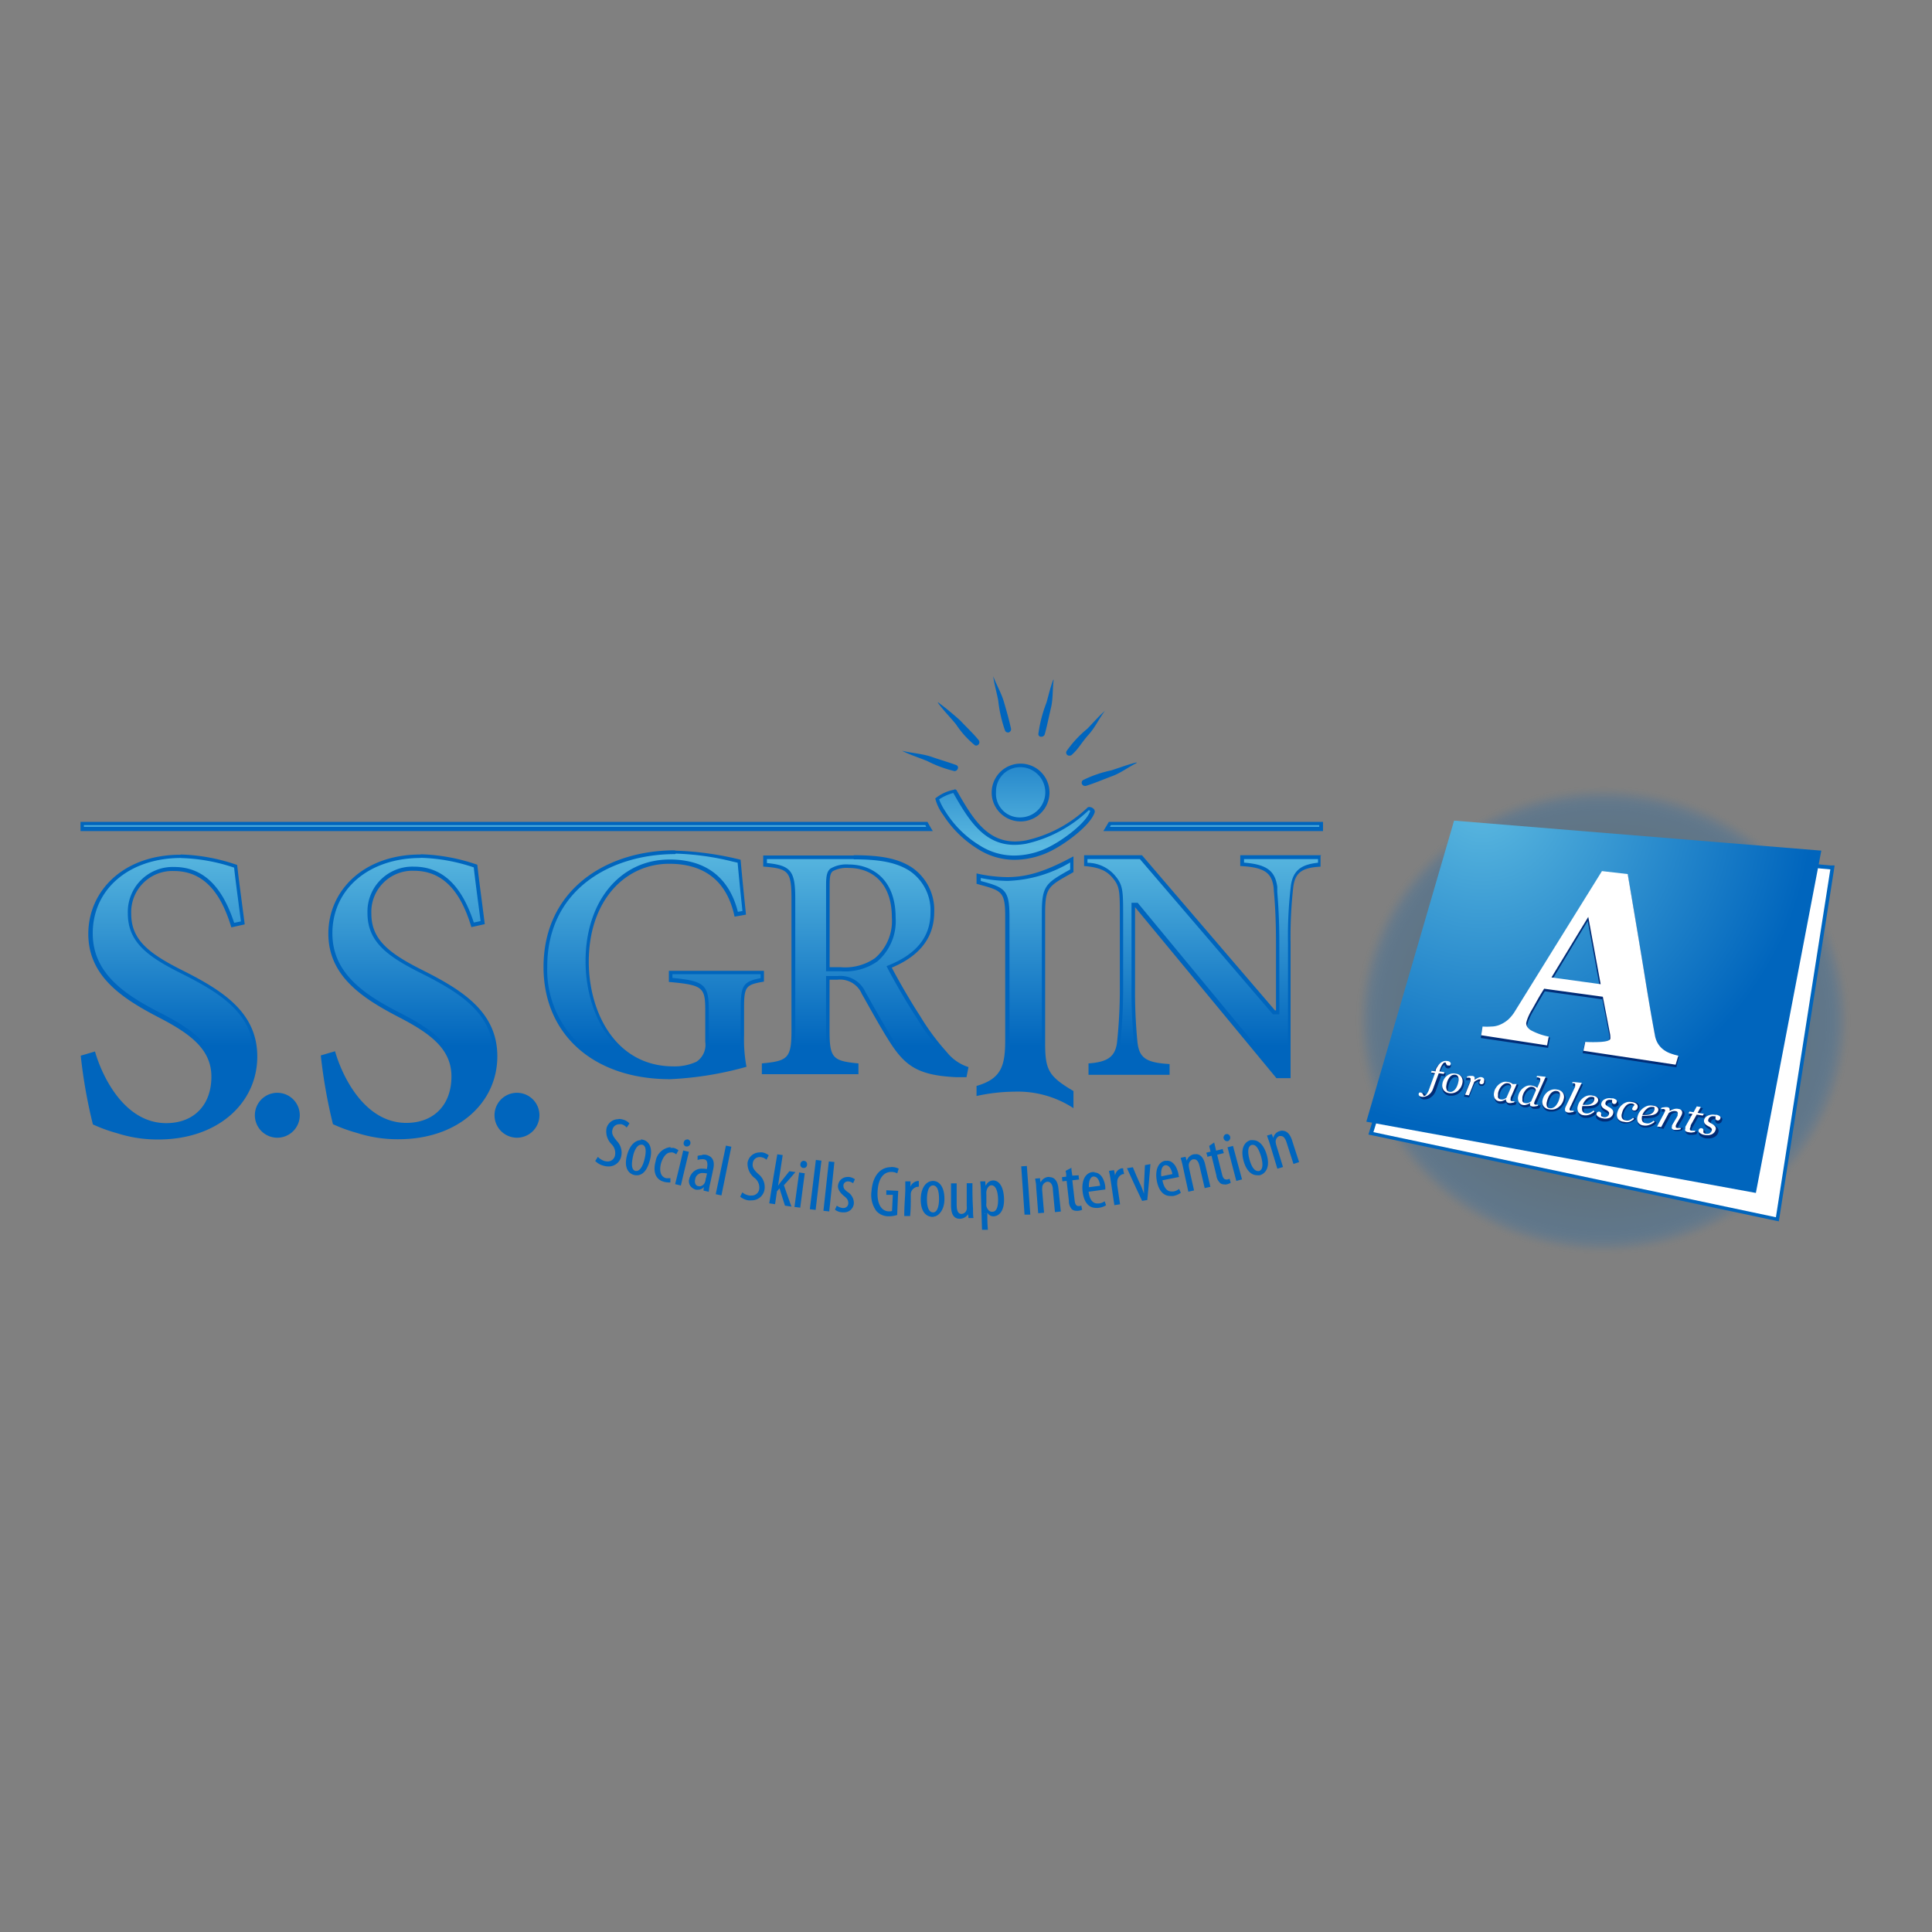 <svg xmlns="http://www.w3.org/2000/svg" xmlns:xlink="http://www.w3.org/1999/xlink" id="Layer_1" data-name="Layer 1" viewBox="0 0 240 240"><rect x="0" y="0" width="240" height="240" fill="#808080" stroke="none"/><defs><style>.cls-1{fill:url(#linear-gradient);}.cls-2,.cls-4{fill:#0065bd;}.cls-3{opacity:0.25;}.cls-4{opacity:0;}.cls-5{fill:#0065bc;opacity:0.01;}.cls-6{fill:#0064bb;opacity:0.03;}.cls-7{fill:#0064ba;opacity:0.04;}.cls-8{fill:#0063b9;opacity:0.05;}.cls-9{fill:#0063b8;opacity:0.07;}.cls-10{fill:#0062b7;opacity:0.08;}.cls-11{fill:#0062b6;opacity:0.1;}.cls-12{fill:#0061b5;opacity:0.11;}.cls-13{fill:#0061b4;opacity:0.12;}.cls-14{fill:#0061b3;opacity:0.14;}.cls-15{fill:#0060b2;opacity:0.15;}.cls-16{fill:#0060b1;opacity:0.16;}.cls-17{fill:#005fb0;opacity:0.18;}.cls-18{fill:#005faf;opacity:0.19;}.cls-19{fill:#005eae;opacity:0.21;}.cls-20{fill:#005ead;opacity:0.22;}.cls-21{fill:#005eac;opacity:0.23;}.cls-22{fill:#005dab;opacity:0.25;}.cls-23{fill:#005daa;opacity:0.26;}.cls-24{fill:#005ca9;opacity:0.27;}.cls-25{fill:#005ca8;opacity:0.29;}.cls-26{fill:#005ba7;opacity:0.3;}.cls-27{fill:#005ba6;opacity:0.32;}.cls-28{fill:#005aa5;opacity:0.33;}.cls-29{fill:#005aa4;opacity:0.34;}.cls-30{fill:#005aa3;opacity:0.36;}.cls-31{fill:#0059a2;opacity:0.37;}.cls-32{fill:#0059a1;opacity:0.38;}.cls-33{fill:#0058a0;opacity:0.4;}.cls-34{fill:#00589f;opacity:0.41;}.cls-35{fill:#00579e;opacity:0.42;}.cls-36{fill:#00579d;opacity:0.44;}.cls-37{fill:#00579c;opacity:0.45;}.cls-38{fill:#00569b;opacity:0.47;}.cls-39{fill:#00569a;opacity:0.48;}.cls-40,.cls-41{fill:#059;}.cls-40{opacity:0.49;}.cls-41{opacity:0.51;}.cls-42{fill:#005498;opacity:0.52;}.cls-43{fill:#005497;opacity:0.53;}.cls-44{fill:#005396;opacity:0.55;}.cls-45{fill:#005395;opacity:0.56;}.cls-46{fill:#005394;opacity:0.58;}.cls-47{fill:#005293;opacity:0.59;}.cls-48{fill:#005292;opacity:0.6;}.cls-49{fill:#005191;opacity:0.62;}.cls-50{fill:#005190;opacity:0.63;}.cls-51{fill:#00508f;opacity:0.64;}.cls-52{fill:#00508e;opacity:0.66;}.cls-53{fill:#00508d;opacity:0.67;}.cls-54{fill:#004f8c;opacity:0.68;}.cls-55{fill:#004f8b;opacity:0.7;}.cls-56{fill:#004e8a;opacity:0.71;}.cls-57{fill:#004e89;opacity:0.73;}.cls-58{fill:#004d88;opacity:0.74;}.cls-59{fill:#004d87;opacity:0.75;}.cls-60{fill:#004c86;opacity:0.77;}.cls-61{fill:#004c85;opacity:0.78;}.cls-62{fill:#004c84;opacity:0.79;}.cls-63{fill:#004b83;opacity:0.81;}.cls-64{fill:#004b82;opacity:0.82;}.cls-65{fill:#004a81;opacity:0.84;}.cls-66{fill:#004a80;opacity:0.85;}.cls-67{fill:#00497f;opacity:0.86;}.cls-68{fill:#00497e;opacity:0.88;}.cls-69{fill:#00497d;opacity:0.89;}.cls-70{fill:#00487c;opacity:0.9;}.cls-71{fill:#00487b;opacity:0.92;}.cls-72{fill:#00477a;opacity:0.93;}.cls-73{fill:#004779;opacity:0.95;}.cls-74{fill:#004678;opacity:0.96;}.cls-75{fill:#004677;opacity:0.97;}.cls-76{fill:#004576;opacity:0.99;}.cls-77{fill:#004575;}.cls-78{fill:#fff;}.cls-79{fill:url(#radial-gradient);}.cls-80{fill:#002c77;}</style><linearGradient id="linear-gradient" x1="87.15" y1="152.71" x2="87.15" y2="85.79" gradientUnits="userSpaceOnUse"><stop offset="0.34" stop-color="#0065bd"></stop><stop offset="0.71" stop-color="#5bb9e0"></stop><stop offset="0.97" stop-color="#0065bd"></stop></linearGradient><radialGradient id="radial-gradient" cx="184.12" cy="99.44" r="41.12" gradientUnits="userSpaceOnUse"><stop offset="0" stop-color="#5cb9e0"></stop><stop offset="1" stop-color="#0065bd"></stop></radialGradient></defs><path class="cls-1" d="M122.18,152.71c-.06-1.72-.09-2.65-.14-4.45,0-.44,0-.76-.05-1v-.09h.18v0l0,.3.07.85,0-.08a2.62,2.62,0,0,0,0,.29l0,.41,0,.69a1.34,1.34,0,0,0,0,.42,1.37,1.37,0,0,0,.37.64l-.39.1,0,1.07,0,.83h-.26Zm-2.93-1.57h0c-.43,0-.87-.17-.87-1.42v-2.5h.24c0,.53,0,.94,0,1.38v1c0,.38,0,1.4.84,1.4a.79.79,0,0,0,.32-.06,1,1,0,0,1-.53.18Zm-3.4,0h0a1,1,0,0,1-.74-.32,2.36,2.36,0,0,1-.47-1.69c0-1.46.69-2,1.29-2s1.21.78,1.2,2c0,1.47-.66,2-1.27,2Zm0-3.9c-.62,0-1,.67-1,1.89a4,4,0,0,0,.14,1.19c.2.6.58.74.85.74.64,0,1-.67,1-1.9s-.33-1.91-1-1.92h0ZM120.5,151l0-.24-.09-.62,0,.07h0a1.76,1.76,0,0,0,0-.45l0-1.42,0-1.18h.24l0,.92,0,2c0,.32,0,.6.05.85,0,0,0,.06,0,.09Zm2.93,0a.63.63,0,0,1-.48-.19.85.85,0,0,0,.34.09.78.78,0,0,0,.59-.27,2.32,2.32,0,0,0,.37-1.67c-.06-1.16-.44-1.82-1.06-1.82h0a.58.58,0,0,0-.3.09.76.76,0,0,1,.51-.23c.66,0,1.09.75,1.15,1.94a2.36,2.36,0,0,1-.43,1.75.93.93,0,0,1-.65.31Zm-10.59,0h-.27l.05-1.11c0-.57,0-1.1.07-1.85,0-.24,0-.51,0-.76v-.13h.18v0c0,.14,0,.26,0,.44l.43.08a1.48,1.48,0,0,0-.36.73c0,.12,0,.26,0,.42v.1l-.07,2.06Zm-2.44-.06h-.12a1.72,1.72,0,0,1-1.3-.59,3.18,3.18,0,0,1-.54-2.26c.19-2.58,1.7-2.78,2.16-2.78h.1a2.2,2.2,0,0,1,.59.1l0,.14a2.18,2.18,0,0,0-.55-.09h-.08c-.41,0-1.75.18-1.9,2.58a3.1,3.1,0,0,0,.53,2.29,1.46,1.46,0,0,0,1,.49h.11a1.1,1.1,0,0,0,.44-.07l.14-.05v-.15l0-.77.06-1.19v-.23h-.23l-.5,0h-.07v-.11l1,.05,0,.84c0,.56,0,1-.08,1.75a3.56,3.56,0,0,1-.78.09Zm17-.19c-.14-2.17-.22-3.36-.37-5.54h.24c.08,1.19.15,2.09.21,3l.18,2.51-.26,0Zm1.81-.14v-.18l-.22-2.78c0-.32-.06-.55-.09-.76,0,0,0-.08,0-.12H129v0l0,.27.12.76,0-.1a1.93,1.93,0,0,0,0,.4l.15,1.89,0,.58h-.26Zm-24.43-.07h-.15a1.62,1.62,0,0,1-.61-.18l0-.07h0a1.58,1.58,0,0,0,.59.19h.11a.82.82,0,0,0,.86-.78,1.16,1.16,0,0,0-.59-1.1c-.52-.4-.73-.73-.69-1.1a1,1,0,0,1,1-.87h.11a1.4,1.4,0,0,1,.49.15l0,.05v0a1.18,1.18,0,0,0-.45-.14h-.09a.77.77,0,0,0-.79.7c0,.44.17.69.58,1s.75.76.72,1.18a1,1,0,0,1-1.07.95Zm26.5-.12c0-.51-.09-.91-.13-1.33l-.11-1.2c-.08-.78-.37-1.18-.88-1.18h-.08a.92.92,0,0,0-.33.11.93.93,0,0,1,.57-.24h.08c.62,0,.82.64.87,1.18l0,.38c.09.84.14,1.39.23,2.27l-.17,0Zm-28.54-.13-.24,0h0l.34-3.12.28-2.54.23,0-.36,3.46-.23,2.21Zm31-.08a.65.65,0,0,1-.43-.13c-.11-.1-.24-.28-.3-.9s-.12-1.07-.17-1.56l-.11-.92,0-.23-.23,0-.3,0v-.06l.31,0,.23,0,0-.23,0-.4,0-.17.17-.09.06,0c0,.2,0,.36.07.6v.06l0,.23.23,0,.35,0,.27,0h0v.06l-.49,0-.13,0-.22,0,0,.23.18,1.6.11,1c.08.71.43.86.71.86h.18s0,.06,0,.09l-.29.05ZM101,150.08l-.21,0h0l.14-1.19.55-4.47.14,0h.1l-.11.87c-.2,1.7-.34,2.87-.56,4.79Zm35.32-.2c-1.06,0-1.35-1.1-1.43-1.75-.15-1.23.24-2.09,1-2.19H136c.84,0,1.08,1.17,1.13,1.53,0,.06,0,.11,0,.15l-1.85.25-.23,0,0,.23c.18,1.38.82,1.66,1.33,1.66h.2a2,2,0,0,0,.57-.16l0,0a2.37,2.37,0,0,1-.71.2l-.22,0Zm-.4-3.86h-.09c-.61.08-.82.85-.76,1.58l0,.25.24,0,.36,0,1-.14.23,0,0-.22c-.12-1-.59-1.36-1-1.36Zm-36.64,3.84-.26,0,.34-2.54L99.5,146l.13,0,.11,0c-.2,1.48-.31,2.33-.5,3.81Zm-1.39-.19-.28,0c-.25-.77-.38-1.19-.63-2l-.09-.3c.06-.08.11-.16.17-.23.42-.52.64-.79,1-1.28l.2,0-1.14,1.3-.09.1,0,.14c.32.93.5,1.46.8,2.29Zm40.8-.16c-.1-.67-.17-1.16-.25-1.71l-.18-1.23c0-.25-.09-.53-.14-.78v-.09l.16,0,0,.12.07.32h.44a1.66,1.66,0,0,0-.22.79,2.86,2.86,0,0,0,0,.43l.2,1.34.12.79-.26,0ZM96,149.4h0l-.22,0c.22-1.43.38-2.44.56-3.58l.33-2.06.23,0c-.21,1.38-.33,2.14-.55,3.59l.32.12-.06.07-.14.16-.17.2,0,0V148c-.07.41-.11.69-.16,1l-.06.39ZM93.28,149a1.31,1.31,0,0,1-.34,0,2.14,2.14,0,0,1-.77-.29l.06-.12a2.48,2.48,0,0,0,.73.27l.29,0a1.16,1.16,0,0,0,1.19-1,1.74,1.74,0,0,0-.67-1.57,2,2,0,0,1-.79-1.64,1.29,1.29,0,0,1,1.31-1.1,1.58,1.58,0,0,1,.85.22l-.06.13a2,2,0,0,0-.56-.2l-.22,0a1.06,1.06,0,0,0-1.06.9c-.13.74.27,1.13.74,1.59a1.87,1.87,0,0,1,.73,1.68A1.38,1.38,0,0,1,93.28,149ZM142,149c-.68-1.45-1-2.25-1.67-3.62l.24,0,.9,2.12c.13.31.26.67.37,1l.48-.09c0-.3,0-.6,0-.89v-.16c0-.66.05-1.1.07-1.62l0-.68.21,0c-.12,1.58-.2,2.45-.34,4l-.11,0-.19,0Zm3.27-.59c-1,0-1.32-1-1.44-1.65-.23-1.22.11-2.1.86-2.25l.19,0c.8,0,1.1,1.11,1.17,1.46l0,.1a.06.06,0,0,1,0,0c-.67.15-1.07.23-1.79.36h0l-.23,0,0,.23c.21,1,.67,1.57,1.36,1.57a1.33,1.33,0,0,0,.28,0,2,2,0,0,0,.57-.2l0,0a2.31,2.31,0,0,1-.7.25,1.73,1.73,0,0,1-.32,0Zm-.5-3.83h-.14c-.6.12-.76.91-.65,1.63l0,.24.24-.05.39-.07,1-.2.22-.05,0-.22c-.17-1-.65-1.29-1-1.29Zm-55.34,3.66-.25-.05.7-3.4.46-2.18.15,0h.08L90,145.37l-.58,2.84Zm-1.69-.35-.18-.05,0-.24.09-.71a.57.57,0,0,1,0-.14c0-.24.08-.39.12-.56l.07-.31,0-.22-.23-.06a2.43,2.43,0,0,0-.51-.06,1.13,1.13,0,0,0-1.2.94c-.15.67.16,1.06.54,1.15l.19,0h0l-.21,0-.19,0a.8.8,0,0,1-.5-.36,1,1,0,0,1-.11-.81,1.31,1.31,0,0,1,1.4-1,2.2,2.2,0,0,1,.56.07l.23,0,0-.23,0-.1c.18-.81,0-1.27-.65-1.41a1.34,1.34,0,0,0-.35,0l-.27,0v0a1.86,1.86,0,0,1,.36,0,1.42,1.42,0,0,1,.42.05c.44.09,1,.36.75,1.5l-.39,1.82,0,.06c0,.22-.09.46-.13.68Zm60,0-.33-1.57-.29-1.33c-.07-.31-.12-.52-.18-.72a1,1,0,0,0,0-.14l.16,0,.09.29.22.72,0-.1a3.4,3.4,0,0,0,.06.39l.23,1,.31,1.39-.26,0Zm-34.31-.23a.89.89,0,0,1,.62-.51v.12s0,.08,0,.12a1,1,0,0,0-.61.27Zm36.34-.23-.37-1.62-.2-.86c-.16-.7-.47-1.06-.92-1.06a.63.63,0,0,0-.19,0,.73.73,0,0,0-.32.15,1,1,0,0,1,.54-.32.69.69,0,0,1,.2,0c.55,0,.8.58.91,1.06l.23,1,.38,1.63-.26.06Zm-65.38-.31-.26-.06.54-2.21.38-1.52.19,0h0c-.19.8-.34,1.41-.49,2l-.41,1.71Zm67.67-.22a.53.53,0,0,1-.31-.08c-.12-.08-.28-.25-.42-.85l-.17-.66c-.14-.58-.25-1-.43-1.76l-.06-.23-.22.06-.23,0-.07,0,0-.06.15,0,.16,0,.22-.06,0-.22-.13-.51v-.05l.14-.09.07-.06c0,.14.07.27.11.42l.05.23.06.23.23-.06.41-.11.19-.05,0,.06-.61.16-.23.05.06.23.53,2.11.09.37c.16.63.49.76.73.76a.71.71,0,0,0,.2,0l.07,0,0,.08a1.51,1.51,0,0,1-.28.1l-.27,0Zm-69.08-.12a2.33,2.33,0,0,1-.43-.06,1.28,1.28,0,0,1-.81-.59,2.14,2.14,0,0,1-.08-1.66c.26-1,.9-1.61,1.64-1.61a1.56,1.56,0,0,1,.36.05,1.26,1.26,0,0,1,.33.13.47.47,0,0,1-.05.1h0a1.78,1.78,0,0,0-.33-.12,1.27,1.27,0,0,0-.26,0c-.76,0-1.25.8-1.44,1.55a2.1,2.1,0,0,0,.09,1.59,1.11,1.11,0,0,0,.7.53,2.27,2.27,0,0,0,.35,0v.07Zm70.78-.34c-.37-1.44-.59-2.27-1-3.72l.08,0,.15,0,.58,2.16.42,1.56-.26.06Zm-14.88-.34a.85.85,0,0,1,.52-.62l0,.23a1,1,0,0,0-.55.39Zm17.31-.28c-.64,0-1.16-.59-1.44-1.62-.39-1.43.1-2.11.69-2.28a1.26,1.26,0,0,1,.27,0c.62,0,1.15.59,1.46,1.62a2.32,2.32,0,0,1,0,1.74,1.06,1.06,0,0,1-.65.53,1.17,1.17,0,0,1-.3.05Zm-.54-3.84a.76.76,0,0,0-.21,0c-.62.17-.77.92-.44,2.11.29,1,.73,1.6,1.27,1.6a.93.93,0,0,0,.23,0,.71.71,0,0,0,.45-.36,2.62,2.62,0,0,0,0-1.75c-.17-.59-.56-1.59-1.26-1.59Zm-76.5,3.8a.92.92,0,0,1-.29,0,1,1,0,0,1-.64-.51,2.31,2.31,0,0,1,0-1.75c.3-1,.85-1.61,1.5-1.61a1,1,0,0,1,.29,0c.71.2,1,1.07.63,2.25-.28,1-.82,1.62-1.48,1.62Zm.58-3.82c-.71,0-1.1,1-1.27,1.58a2.55,2.55,0,0,0,0,1.74.83.83,0,0,0,.49.39.76.76,0,0,0,.21,0c.7,0,1.09-1,1.25-1.61.34-1.18.18-1.93-.42-2.1l-.22,0Zm79.21,3-.35-1.16-.51-1.68c-.09-.29-.16-.5-.23-.69a.78.78,0,0,1,0-.14l.16,0,.1.28.28.73,0-.13a2.49,2.49,0,0,0,.1.39c.29,1,.45,1.48.73,2.37l-.14.05-.12,0Zm-59.09,0h0a.17.17,0,0,1-.11-.06.2.2,0,0,1,0-.17c0-.12.09-.2.19-.2s.19.1.17.25-.07.18-.17.18Zm-24.21-.28a1.88,1.88,0,0,1-.57-.09,2.6,2.6,0,0,1-.73-.39l0-.07,0-.06a2.51,2.51,0,0,0,.7.38,1.53,1.53,0,0,0,.47.07,1.16,1.16,0,0,0,1.13-.87,1.81,1.81,0,0,0-.46-1.66,2,2,0,0,1-.58-1.72,1.27,1.27,0,0,1,1.24-.94,1.77,1.77,0,0,1,1,.35l-.08.12a1.56,1.56,0,0,0-.53-.27,1.19,1.19,0,0,0-.37-.06,1.08,1.08,0,0,0-1,.76c-.22.7.12,1.13.55,1.67a1.87,1.87,0,0,1,.5,1.76,1.36,1.36,0,0,1-1.35,1Zm85.3-.32-.33-1-.45-1.39c-.07-.24-.31-1-.94-1a.82.82,0,0,0-.26,0,.88.88,0,0,0-.28.16,1,1,0,0,1,.76-.38c.51,0,.79.53.94,1,.26.83.43,1.35.65,2l.17.51-.26.09Zm-75.46-2.09h-.07a.23.23,0,0,1-.1-.07.27.27,0,0,1,0-.18.19.19,0,0,1,.18-.17h0c.12,0,.17.11.14.25s-.06.17-.18.17Zm67.07-.65a.18.18,0,0,1-.17-.17.22.22,0,0,1,0-.18.14.14,0,0,1,.1-.07h.07c.11,0,.15.1.17.16a.22.22,0,0,1,0,.18.18.18,0,0,1-.12.08Zm-103-.32a16.36,16.36,0,0,1-5.08-.76,20,20,0,0,1-2.85-1,63.52,63.52,0,0,1-1.44-8.2l1.36-.4c1.23,4.13,4.3,8.84,9,8.84,3.55,0,5.85-2.36,5.85-6,0-3.41-2.5-5.4-6.53-7.49-4.43-2.3-8.77-5-8.77-10.25,0-5.65,4.61-9.6,11.21-9.6a22.39,22.39,0,0,1,6.7,1.21l.11,0c.13,1.19.3,2.48.51,4.08.12.88.25,1.86.39,3l-1.26.28c-1.07-3.3-2.88-7-7.28-7a5.36,5.36,0,0,0-5.54,5.54c0,3.39,2.35,5.19,6.69,7.34,4.54,2.29,9,5,9,10.4,0,5.83-5.06,10.06-12,10.06Zm-29.78,0a16.34,16.34,0,0,1-5.07-.76,20.81,20.81,0,0,1-2.85-1,63.52,63.52,0,0,1-1.44-8.2l1.35-.4c1.24,4.13,4.31,8.84,9,8.84,3.56,0,5.85-2.36,5.85-6,0-3.41-2.49-5.4-6.52-7.49-4.44-2.3-8.77-5-8.77-10.25,0-5.65,4.61-9.6,11.21-9.6a22.39,22.39,0,0,1,6.7,1.21l.11,0c.13,1.2.3,2.5.52,4.12.11.87.24,1.83.37,2.91L29,114.9c-1.07-3.3-2.88-7-7.28-7a5.36,5.36,0,0,0-5.54,5.54c0,3.39,2.35,5.19,6.69,7.34,4.54,2.29,9,5,9,10.4,0,5.83-5.07,10.06-12,10.06Zm44.46-.15h0a2.56,2.56,0,1,1,2.56-2.6,2.44,2.44,0,0,1-2.56,2.6Zm-29.77,0h0A2.56,2.56,0,1,1,37,138.5a2.44,2.44,0,0,1-2.56,2.6Zm98.73-3.95a13,13,0,0,0-7.09-1.84,21.61,21.61,0,0,0-4.48.49V135c3-.93,3.56-2.59,3.56-5.92V113.89c0-3.22-.49-3.44-3.44-4.25l-.12,0v-.83a17.21,17.21,0,0,0,3.56.41c2.78,0,5.14-.91,8-2.41v1.41l-.37.21c-2.66,1.51-3.15,1.78-3.15,5.12v16c0,3.45.5,4.34,3.53,6.12,0,.27,0,.6,0,.94s0,.42,0,.62Zm-49.94-3.32c-9.27,0-15.49-5.5-15.49-13.69,0-9.86,8.09-14.28,16.11-14.28a33.22,33.22,0,0,1,7.15,1l.75.17c.15,1.79.37,4,.63,6.43l-1,.17c-1-4.33-3.8-6.53-8.29-6.53-6,0-10.22,5.1-10.22,12.4,0,6.36,3.37,13.19,10.76,13.19a6.63,6.63,0,0,0,3-.61,2.77,2.77,0,0,0,1.21-2.67v-3.85c0-3.07-.39-3.43-4.52-3.8v-.9H94.67v.91c-2.21.4-2.47.8-2.47,3.42v3.43a20.27,20.27,0,0,0,.25,3.75l-.1,0a39.65,39.65,0,0,1-9.11,1.46Zm77-.21h-1.42l-17.49-21.15-.07-.09h-.42v10.06a64.85,64.85,0,0,0,.29,6.88c.22,2.09,1.17,2.81,4,3v.88h-9.65v-.89c2-.17,3.32-.74,3.55-2.86l0-.35a62.05,62.05,0,0,0,.31-6.66v-8.91c0-2.8,0-3.5-.89-4.53s-1.69-1.43-3.54-1.61v-.9h6.85l16.44,19.19.07.09h.47v-8.6c0-3.14-.15-5-.24-6.28,0-.25,0-.47-.06-.68-.26-1.94-1.28-2.64-4.13-2.83v-.89h9.61v.89c-2,.14-3.15.68-3.39,2.78a53.18,53.18,0,0,0-.33,7v16.45Zm-40.33,0-.34,0-.76,0c-4.6-.22-6.11-1.37-7.75-3.87-1-1.46-2-3.27-3-5-.25-.45-.5-.9-.75-1.33a3.14,3.14,0,0,0-3.25-1.88h-1.2V128c0,3.46.41,4,3.6,4.31v.89H94.88v-.89c3.06-.3,3.67-.74,3.67-4.31V111.65c0-3.42-.39-4-3.51-4.23v-.93h11c3.41,0,5.46.43,7.06,1.47a6.17,6.17,0,0,1,2.7,5.36c0,3.06-1.68,5.24-5.13,6.69l-.23.1.11.22c.69,1.33,2.3,4.15,3.53,6a28.62,28.62,0,0,0,3.33,4.51,5.94,5.94,0,0,0,2.61,1.87l-.17.87Zm-14.4-26a3.63,3.63,0,0,0-2.14.46c-.4.34-.48.91-.48,1.86v10.47h1.62a6.68,6.68,0,0,0,4.41-1.18,6.37,6.37,0,0,0,2.17-5.24c0-4.7-2.88-6.37-5.58-6.37Zm20.54-1a8.15,8.15,0,0,1-4.41-1.28,13.32,13.32,0,0,1-4.27-4.17l-.11-.18a5.94,5.94,0,0,1-.82-1.68,5.77,5.77,0,0,1,2.11-.94h.08c1.89,3.31,3.68,6.46,7.47,6.46a7.94,7.94,0,0,0,1.42-.14,16.31,16.31,0,0,0,7.65-4.1l0,0,0,0s.09,0,.11,0a.53.53,0,0,1,.39.2.18.18,0,0,1,0,.2c-.53,1.51-3.4,3.65-5.17,4.55a10,10,0,0,1-4.52,1.15Zm38.1-3.58H137.47l.4-.67h26.24V103Zm-48.64,0H10.18v-.67h104.9c.12.21.25.44.39.67Zm11.26-1.15h0A3.36,3.36,0,1,1,130,98.41a3.21,3.21,0,0,1-3.36,3.41Zm8-4.43a.18.18,0,0,1-.16-.14.13.13,0,0,1,.06-.16,8.56,8.56,0,0,1,2.39-.88l1-.27,1.08-.36.42-.14a8.7,8.7,0,0,1-1.43.72l-1,.38c-.76.29-1.54.6-2.31.84Zm-16.19-1.86h0a8.76,8.76,0,0,1-2.38-.83l-.94-.41-1-.39-.29-.11a11,11,0,0,1,1.8.42l1.12.37c.62.2,1.26.4,1.87.65a.09.09,0,0,1,.07.12.22.22,0,0,1-.2.18Zm14.28-1.89a.2.2,0,0,1-.17-.08.14.14,0,0,1,0-.14,7.55,7.55,0,0,1,1.72-2c.28-.26.57-.52.83-.79l.61-.65.29-.31a9.2,9.2,0,0,1-1,1.36c-.24.27-.48.55-.71.84a18.54,18.54,0,0,1-1.5,1.67.21.21,0,0,1-.13,0Zm-11.54-1.29,0,0a8.17,8.17,0,0,1-1.75-1.86c-.17-.23-.34-.46-.52-.68s-.57-.67-.86-1c-.08-.09-.17-.18-.25-.28a9.87,9.87,0,0,1,1.29,1.12l.81.84a18.81,18.81,0,0,1,1.48,1.62s0,.1,0,.13-.1.13-.16.13Zm8-1.1a.16.16,0,0,1-.11,0,.15.15,0,0,1,0-.08,10.91,10.91,0,0,1,.68-2.8c.11-.34.23-.68.33-1s.19-.69.28-1l0-.07a9.47,9.47,0,0,1-.2,1.59c-.09.37-.17.74-.25,1.12-.16.72-.32,1.47-.53,2.18a.2.2,0,0,1-.2.13Zm-4.13-.48a.17.17,0,0,1-.16-.12,10,10,0,0,1-.69-2.69c-.06-.35-.12-.7-.19-1s-.16-.71-.24-1.07c0,0,0,0,0,0a9.83,9.83,0,0,1,.57,1.48q.13.54.3,1.08c.2.72.41,1.46.57,2.19a.27.27,0,0,1,0,.18.18.18,0,0,1-.12,0Z"></path><path class="cls-2" d="M123.38,84l0,0c.4,1.09,1,2.06,1.33,3.19s.63,2.18.87,3.28a.4.4,0,0,1-.37.52.4.4,0,0,1-.37-.26A16.88,16.88,0,0,1,124,87c-.19-1-.48-1.95-.61-2.94,0,0,0,0,0,0m7.5.39s0,0,0,0c-.16,1.16-.06,2.32-.33,3.46s-.48,2.23-.78,3.31a.44.44,0,0,1-.43.3.33.33,0,0,1-.36-.35,16.85,16.85,0,0,1,1-3.87c.29-1,.49-1.94.85-2.86,0,0,0,0,0,0m-14.3,2.81h0a35.12,35.12,0,0,1,2.75,2.26c.76.82,1.62,1.6,2.31,2.47a.42.42,0,0,1-.34.64.32.32,0,0,1-.18-.06,11.68,11.68,0,0,1-2.32-2.58c-.74-.91-1.59-1.75-2.26-2.7,0,0,0,0,0,0m20.73,1.06s0,0,0,0c-.71.94-1.17,2-2,2.92S134,93,133.15,93.76a.42.42,0,0,1-.29.11.38.38,0,0,1-.37-.56,13.68,13.68,0,0,1,2.59-2.79c.73-.75,1.42-1.57,2.22-2.25h0m-25.21,5h0c1.24.3,2.49.35,3.7.77,1,.35,2,.63,3,1,.42.18.18.75-.22.75h0a15,15,0,0,1-3.38-1.25c-1-.41-2.08-.75-3.07-1.24,0,0,0,0,0,0m29.05,1.5s0,0,0,0c-1,.49-1.92,1.21-3,1.61s-2.18.88-3.29,1.22l-.12,0a.4.4,0,0,1-.23-.72A14.68,14.68,0,0,1,138,95.71c1.06-.33,2.12-.75,3.2-1h0m-14.42.15a3.59,3.59,0,0,1,0,7.18h0a3.59,3.59,0,0,1,0-7.18m-8.21,3.2a.28.28,0,0,1,.26.11c1.94,3.4,3.69,6.36,7.28,6.36a7.69,7.69,0,0,0,1.38-.14,16.11,16.11,0,0,0,7.53-4,.35.35,0,0,1,.31-.14c.34,0,.78.31.64.71-.57,1.6-3.52,3.78-5.28,4.68a10.32,10.32,0,0,1-4.63,1.17,8.42,8.42,0,0,1-4.53-1.31,13.57,13.57,0,0,1-4.35-4.25,5.79,5.79,0,0,1-1-2.06,5.19,5.19,0,0,1,2.35-1.09m45.82,4v1.14H137.06c.24-.39.47-.77.68-1.14h26.6m-49.12,0q.3.57.66,1.14H10v-1.14H115.22m-31.36,3.57A38.29,38.29,0,0,1,92,106.8c.13,1.47.34,3.68.67,6.82l-1.42.25c-1-4.81-4.18-6.57-8.11-6.57-5.52,0-10,4.6-10,12.17,0,6.19,3.26,13,10.54,13a6.46,6.46,0,0,0,2.84-.58,2.52,2.52,0,0,0,1.09-2.47v-3.85c0-2.92-.26-3.21-4.52-3.59V120.6H94.9v1.34c-2.22.38-2.47.58-2.47,3.22v3.43a18.41,18.41,0,0,0,.3,3.93,41.74,41.74,0,0,1-9.49,1.54c-9.54,0-15.72-5.6-15.72-13.92,0-9.61,7.77-14.51,16.34-14.51m-31.57.49a23.34,23.34,0,0,1,7,1.3c.21,1.92.52,4.11.93,7.38l-1.66.37c-1-3.28-2.81-7-7.13-7a5.11,5.11,0,0,0-5.3,5.31c0,3.23,2.13,4.94,6.55,7.13,4.94,2.5,9.1,5.2,9.1,10.61,0,5.77-4.89,10.3-12.27,10.3a16.42,16.42,0,0,1-5.15-.78,19.52,19.52,0,0,1-3-1.09,64.84,64.84,0,0,1-1.51-8.54l1.77-.52c.94,3.28,3.75,8.9,8.85,8.9,3.48,0,5.61-2.29,5.61-5.77,0-3.33-2.49-5.26-6.39-7.29-4.63-2.39-8.9-5.15-8.9-10.45s4.32-9.83,11.44-9.83m-29.77,0a23.19,23.19,0,0,1,7,1.3c.21,1.92.52,4.11.94,7.38l-1.66.37c-1-3.28-2.81-7-7.13-7a5.11,5.11,0,0,0-5.31,5.31c0,3.23,2.14,4.94,6.56,7.13,4.94,2.5,9.1,5.2,9.1,10.61,0,5.77-4.89,10.3-12.28,10.3a16.4,16.4,0,0,1-5.14-.78,19.52,19.52,0,0,1-3-1.09,63.21,63.21,0,0,1-1.51-8.54l1.77-.52c.94,3.28,3.75,8.9,8.84,8.9,3.49,0,5.62-2.29,5.62-5.77,0-3.33-2.5-5.26-6.4-7.29-4.63-2.39-8.89-5.15-8.89-10.45s4.32-9.83,11.44-9.83m141.63.14v1.34c-2.26.12-3.18.71-3.39,2.59a54.45,54.45,0,0,0-.33,7v16.68h-1.76l-17.56-21.24H141v9.83a65.23,65.23,0,0,0,.29,6.86c.21,2,1,2.63,4,2.8v1.34H135.22V132.1c2.34-.17,3.34-.8,3.55-2.68a62.67,62.67,0,0,0,.34-7v-8.91c0-2.84-.05-3.42-.84-4.39s-1.71-1.38-3.6-1.54v-1.34h7.19l16.52,19.27h.13v-8.36c0-3.76-.21-5.72-.3-6.94-.25-1.8-1.13-2.47-4.14-2.63v-1.34h10.08m-58.09,0c3.43,0,5.51.42,7.19,1.5a6.39,6.39,0,0,1,2.8,5.56c0,3.64-2.38,5.69-5.27,6.9.67,1.3,2.26,4.1,3.51,6a28.84,28.84,0,0,0,3.31,4.48,5.65,5.65,0,0,0,2.71,1.88l-.25,1.25c-.33,0-.83,0-1.29,0-4.52-.21-6.19-1.3-8-4-1.21-1.84-2.51-4.22-3.72-6.36a2.93,2.93,0,0,0-3-1.75h-1V128c0,3.43.38,3.8,3.59,4.1v1.34h-12V132.1c3.22-.3,3.68-.63,3.68-4.1V111.65c0-3.43-.37-3.76-3.51-4v-1.38h11.25m-3,13.88h1.38a6.51,6.51,0,0,0,4.26-1.13,6.09,6.09,0,0,0,2.09-5.06c0-4.47-2.67-6.14-5.35-6.14a3.59,3.59,0,0,0-2,.41c-.3.26-.38.71-.38,1.68v10.24m30.29-13.74v1.93c-3.12,1.76-3.52,1.8-3.52,5.19v16c0,3.35.4,4.17,3.52,6,0,.56,0,1.56,0,2.13a12.62,12.62,0,0,0-7.33-2.05,22.4,22.4,0,0,0-4.71.54v-1.25c3.11-.9,3.56-2.52,3.56-5.75V113.89c0-3.24-.45-3.25-3.56-4.1V108.5a18.07,18.07,0,0,0,3.79.46c2.67,0,5-.83,8.21-2.56M64.22,135.75a2.79,2.79,0,0,1,0,5.58h0a2.79,2.79,0,0,1,0-5.58m-29.77,0a2.79,2.79,0,0,1,0,5.58h0a2.79,2.79,0,0,1,0-5.58M76.86,139a1.88,1.88,0,0,1,.57.09,1.57,1.57,0,0,1,.76.47l-.34.51a1.29,1.29,0,0,0-.64-.41,1.11,1.11,0,0,0-.3,0,.85.85,0,0,0-.81.6c-.17.57.06.89.51,1.46a2.08,2.08,0,0,1,.54,2,1.58,1.58,0,0,1-1.57,1.18,2.08,2.08,0,0,1-.64-.1,2.21,2.21,0,0,1-1-.58l.33-.51a2,2,0,0,0,.81.51,1.44,1.44,0,0,0,.4.06.92.92,0,0,0,.91-.71,1.53,1.53,0,0,0-.43-1.44,2.25,2.25,0,0,1-.61-2,1.51,1.51,0,0,1,1.46-1.1m82.52,1.44c.47,0,.89.34,1.16,1.14.35,1.1.53,1.65.89,2.75l-.7.23-.85-2.65c-.13-.42-.34-.82-.72-.82l-.19,0a.76.76,0,0,0-.43.88,2.44,2.44,0,0,0,.09.37l.8,2.6-.7.21-.93-3.06c-.15-.49-.25-.72-.36-1.06a5.76,5.76,0,0,0,.59-.18c.08.2.12.29.19.49h0a1.12,1.12,0,0,1,.8-.86,1.06,1.06,0,0,1,.34-.06m-6.88.42a.46.46,0,0,1,.09.89h-.1a.45.45,0,0,1-.11-.88l.12,0m-67.08.66h.1a.45.45,0,0,1-.1.88l-.12,0a.4.4,0,0,1-.29-.52.43.43,0,0,1,.41-.35m-5.77,0a1.06,1.06,0,0,1,.35.05c.76.22,1.19,1.08.8,2.53S79.71,146,79.09,146a1.49,1.49,0,0,1-.36-.05c-.79-.23-1.24-1.09-.81-2.55.38-1.27,1.07-1.77,1.73-1.77m-.59,3.83c.52,0,.86-.85,1-1.44s.34-1.65-.27-1.82a.39.39,0,0,0-.15,0c-.53,0-.88.83-1,1.41s-.34,1.66.29,1.85l.15,0m76.59-3.82c.66,0,1.31.55,1.68,1.78.48,1.6-.16,2.37-.84,2.57a1.49,1.49,0,0,1-.36,0c-.68,0-1.33-.55-1.67-1.79-.41-1.52.11-2.35.85-2.56a1.33,1.33,0,0,1,.34,0m.56,3.83a.52.52,0,0,0,.17,0c.6-.17.44-1.18.25-1.82s-.52-1.43-1-1.43l-.15,0c-.61.18-.46,1.19-.28,1.83s.51,1.42,1.05,1.42m-5.44-3.53c.1.39.14.58.24,1l.83-.21c0,.21.08.31.13.51l-.83.21.62,2.48c.11.45.3.59.5.59a.34.34,0,0,0,.14,0,1,1,0,0,0,.28-.09l.15.5a1.85,1.85,0,0,1-.51.2,1.13,1.13,0,0,1-.32,0,.76.76,0,0,1-.44-.13,1.5,1.5,0,0,1-.52-1l-.6-2.43-.52.13c0-.2-.08-.3-.13-.51l.53-.13c-.07-.28-.1-.42-.17-.71l.62-.43m-60.66.39.68.14-1.23,6.05-.71-.15c.51-2.41.76-3.62,1.26-6m63,0c.44,1.66.67,2.49,1.12,4.16l-.71.19c-.44-1.67-.66-2.51-1.09-4.18l.68-.17m-69.89.25a2.18,2.18,0,0,1,.42,0,1.74,1.74,0,0,1,.58.29l-.28.51a1.12,1.12,0,0,0-.46-.24.82.82,0,0,0-.21,0c-.59,0-1,.64-1.22,1.37-.25,1,0,1.67.63,1.83a1.15,1.15,0,0,0,.31,0h.23c0,.21,0,.31,0,.52a.85.85,0,0,1-.29,0,1.86,1.86,0,0,1-.49-.07c-1-.25-1.43-1.16-1.06-2.53a2.1,2.1,0,0,1,1.87-1.78m1.58.42.69.16c-.4,1.67-.61,2.51-1,4.19l-.71-.17c.41-1.68.62-2.51,1-4.18m9.47.23.34,0a1.81,1.81,0,0,1,.81.36l-.27.56a1.27,1.27,0,0,0-.68-.33l-.19,0a.83.83,0,0,0-.83.71c-.11.59.16.89.67,1.38a2.06,2.06,0,0,1,.79,1.88,1.6,1.6,0,0,1-1.66,1.4,1.55,1.55,0,0,1-.37,0,2.11,2.11,0,0,1-1-.45c.1-.22.16-.32.26-.54a1.9,1.9,0,0,0,.86.39,1.1,1.1,0,0,0,.25,0,.93.93,0,0,0,1-.84,1.51,1.51,0,0,0-.61-1.36,2.26,2.26,0,0,1-.85-1.85,1.52,1.52,0,0,1,1.54-1.3m54.16.21c.5,0,.93.37,1.14,1.24.26,1.12.4,1.69.66,2.82l-.71.16-.63-2.71c-.1-.44-.28-.87-.69-.87h-.14a.78.78,0,0,0-.51.84,3.12,3.12,0,0,0,.06.37c.23,1.07.35,1.6.59,2.66l-.71.16-.68-3.13c-.1-.49-.19-.74-.27-1.08l.6-.13.15.49h0a1.16,1.16,0,0,1,.88-.8,1.07,1.07,0,0,1,.25,0m-52,0,.68.1c-.23,1.53-.35,2.3-.58,3.82h0c.1-.15.21-.31.31-.44l1.1-1.38.75.11c-.56.66-.85,1-1.43,1.63.37,1.06.55,1.6.94,2.66l-.81-.12c-.27-.86-.41-1.29-.67-2.15l-.32.36c-.1.64-.14,1-.24,1.61l-.72-.11c.39-2.44.58-3.66,1-6.09m-9.35.06a1.93,1.93,0,0,1,.47,0c.88.19,1.13.83.92,1.78-.15.73-.23,1.09-.39,1.82a6.12,6.12,0,0,0-.16,1l-.65-.15c0-.18,0-.27.06-.45h0a1,1,0,0,1-.76.34,1,1,0,0,1-.24,0,1.11,1.11,0,0,1-.78-1.44,1.51,1.51,0,0,1,1.62-1.17,2.54,2.54,0,0,1,.61.07c0-.05,0-.08,0-.14.12-.56.06-1-.48-1.1a1,1,0,0,0-.3,0,1.27,1.27,0,0,0-.47.09c0-.21,0-.3,0-.51a1.76,1.76,0,0,1,.6-.09m-.36,3.87a.76.76,0,0,0,.67-.51,2,2,0,0,0,.07-.23c.07-.34.12-.51.19-.85a1.92,1.92,0,0,0-.47-.06.9.9,0,0,0-1,.76c-.13.55.12.81.37.87l.13,0m14.49-3.26.69.09c-.29,2.45-.43,3.67-.72,6.12l-.72-.09.75-6.12m43.64.1c.75,0,1.21.77,1.4,1.64,0,.15.06.27.07.38l-2.06.41c.22,1.1.68,1.39,1.13,1.39l.24,0a1.47,1.47,0,0,0,.7-.32l.22.48a2.31,2.31,0,0,1-.94.4,2.46,2.46,0,0,1-.37,0c-.87,0-1.45-.71-1.67-1.85-.26-1.37.17-2.34,1-2.52l.23,0m-.68,1.93,1.38-.28c-.14-.77-.5-1.1-.81-1.1h-.09c-.45.09-.56.78-.48,1.37m-44.36-1.91h0a.4.4,0,0,1,.35.49.39.39,0,0,1-.4.39h-.07a.41.41,0,0,1-.35-.49.42.42,0,0,1,.42-.4m3.11.08.69.07c-.25,2.46-.38,3.68-.64,6.14l-.72-.08c.27-2.45.4-3.68.67-6.13m39.95.33c-.14,1.78-.22,2.67-.39,4.46l-.64.11c-.77-1.62-1.14-2.43-1.88-4.06l.73-.12c.38.92.57,1.38,1,2.29.12.28.26.64.38,1h0c0-.36,0-.73,0-1.06.05-1,.07-1.5.12-2.49l.69-.13m-15.36.28c.18,2.4.26,3.6.43,6-.29,0-.43,0-.72,0-.16-2.39-.24-3.59-.41-6l.7-.05m-16.89.13h.11a1.88,1.88,0,0,1,.86.21c-.07.23-.11.34-.18.58a1.57,1.57,0,0,0-.7-.18h-.07c-.74,0-1.56.56-1.67,2.36s.59,2.5,1.35,2.54h.09a1,1,0,0,0,.35-.05l.1-2-.81,0c0-.23,0-.35,0-.57l1.48.07c-.06,1.19-.08,1.79-.13,3a3.24,3.24,0,0,1-1,.16h-.13a2,2,0,0,1-1.47-.67,3.38,3.38,0,0,1-.59-2.43c.17-2.24,1.35-3,2.39-3m22.44.05c0,.4.07.59.11,1L134,146c0,.21,0,.31.06.52l-.85.1c.11,1,.17,1.52.29,2.54.06.51.25.66.48.66h.08a1.06,1.06,0,0,0,.28-.06c0,.21.06.31.09.52a1.45,1.45,0,0,1-.52.13h-.17a.89.89,0,0,1-.58-.18,1.49,1.49,0,0,1-.38-1.05c-.11-1-.17-1.49-.28-2.49l-.53.06-.05-.52.53-.06c0-.29,0-.43-.08-.72l.67-.35m6.49.06c0,.28.07.41.11.69l-.15,0a1,1,0,0,0-.7,1,1.85,1.85,0,0,0,0,.39l.35,2.36-.71.11c-.19-1.27-.28-1.9-.47-3.16-.05-.37-.14-.78-.2-1.1l.63-.09c.05.26.08.39.13.66h0a1.1,1.1,0,0,1,.81-.89h.15m-3.54.52c.79,0,1.23.82,1.36,1.73a3.29,3.29,0,0,1,0,.38l-2.07.28c.15,1.16.63,1.46,1.1,1.46h.17a1.55,1.55,0,0,0,.72-.27c.08.2.11.29.18.49a2.23,2.23,0,0,1-1,.33,1.1,1.1,0,0,1-.25,0c-.94,0-1.51-.75-1.66-2-.17-1.39.33-2.33,1.2-2.45H136m-.73,1.88,1.39-.18c-.09-.81-.45-1.15-.77-1.15h-.06c-.46.06-.6.75-.56,1.33m-36-1.83.7.1c-.23,1.71-.34,2.56-.56,4.27l-.72-.09c.23-1.71.35-2.57.58-4.28m31.11.58c.56,0,1,.41,1.1,1.39l.3,2.88-.73.07c-.11-1.11-.16-1.67-.26-2.77,0-.48-.19-1-.65-1h-.06a.75.75,0,0,0-.61.76,1.66,1.66,0,0,0,0,.38c.09,1.08.13,1.63.23,2.71l-.73.06-.25-3.19c0-.5-.09-.76-.13-1.11l.61-.05c0,.21,0,.31.08.51h0a1.15,1.15,0,0,1,1-.67h.11m-25.09,0h.13a1.68,1.68,0,0,1,.77.29c-.09.21-.14.31-.23.5a1.08,1.08,0,0,0-.57-.23h-.07a.54.54,0,0,0-.56.5c0,.29.07.47.49.79a1.63,1.63,0,0,1,.81,1.39,1.2,1.2,0,0,1-1.29,1.16h-.18a1.63,1.63,0,0,1-.88-.33c.1-.2.14-.3.23-.5a1.45,1.45,0,0,0,.71.29h.09a.59.59,0,0,0,.63-.57c0-.33-.08-.56-.5-.89s-.83-.82-.78-1.31a1.18,1.18,0,0,1,1.2-1.08m18.07.43c.75,0,1.28.78,1.35,2.16.08,1.59-.58,2.27-1.3,2.3h0a.85.85,0,0,1-.77-.47h0c0,.86,0,1.28.07,2.14l-.73,0c-.06-1.87-.09-2.81-.14-4.68,0-.66-.06-1-.08-1.34l.63,0c0,.22,0,.33.06.55h0a1,1,0,0,1,.91-.66h0m-.1,3.89h0c.6,0,.75-.82.71-1.69s-.29-1.6-.83-1.6h0c-.32,0-.58.43-.62.81a1.76,1.76,0,0,0,0,.33c0,.43,0,.65,0,1.09a1.28,1.28,0,0,0,0,.36c.17.56.48.7.68.7m-9.22-3.82h0l.15,0c0,.28,0,.42,0,.7H114a1,1,0,0,0-.86.87c0,.12,0,.25,0,.39,0,.95,0,1.43-.08,2.39l-.73,0c0-1.28.08-1.91.13-3.19,0-.37,0-.8,0-1.12l.64,0c0,.27,0,.4,0,.67h0a1.12,1.12,0,0,1,.95-.72m1.85,0h0c.78,0,1.42.73,1.42,2.24s-.82,2.21-1.51,2.21h0c-.82,0-1.47-.73-1.43-2.24s.77-2.21,1.52-2.21m0,3.91c.62,0,.75-1,.75-1.67s-.1-1.68-.73-1.69h0c-.63,0-.76,1-.77,1.67s.1,1.68.76,1.69h0M120.8,147c0,1.25,0,1.88.07,3.13,0,.48,0,.86.06,1.18h-.63c0-.18,0-.27-.06-.45h0a1.24,1.24,0,0,1-1,.54h0c-.78,0-1.09-.59-1.1-1.65V147h.7c0,1,0,1.57,0,2.62,0,.68.13,1.18.61,1.18h0a.69.69,0,0,0,.64-.59,1.58,1.58,0,0,0,0-.39l0-2.84h.71M133.87,92.3a6.4,6.4,0,0,0-.65.73c.22-.24.44-.48.65-.73Zm-7.14,3a3,3,0,0,0-3,3.07,2.94,2.94,0,0,0,3,3.17h0a3.12,3.12,0,0,0,0-6.24Zm-8.28,3.2a5.86,5.86,0,0,0-1.79.8,7.28,7.28,0,0,0,.75,1.45l.12.19a12.93,12.93,0,0,0,4.19,4.09,7.91,7.91,0,0,0,4.29,1.25,9.71,9.71,0,0,0,4.42-1.13c1.77-.9,4.56-3,5-4.41a.28.28,0,0,0-.18-.1h0a16.43,16.43,0,0,1-7.77,4.17,8.28,8.28,0,0,1-1.46.14c-3.87,0-5.78-3.26-7.61-6.46Zm45.43,4H138l-.12.21h26v-.21Zm-48.93,0H10.42v.21H115.06a2.12,2.12,0,0,1-.11-.21ZM83.86,106.1c-7.9,0-15.88,4.34-15.88,14a12.61,12.61,0,0,0,4.13,9.73c2.73,2.44,6.58,3.73,11.13,3.73a39.26,39.26,0,0,0,9-1.43,20.83,20.83,0,0,1-.22-3.58v-3.43c0-2.66.31-3.2,2.47-3.61v-.49H83.53v.46c4,.38,4.52.87,4.52,4v3.85a3,3,0,0,1-1.31,2.86h0a6.86,6.86,0,0,1-3,.64c-7.56,0-11-7-11-13.43,0-7.44,4.3-12.63,10.46-12.63,4.47,0,7.39,2.24,8.46,6.5l.57-.1c-.3-2.8-.49-4.79-.6-6l-.57-.13a33.07,33.07,0,0,0-7.11-1Zm-31.57.48c-6.46,0-11,3.85-11,9.37,0,5.14,4.27,7.78,8.65,10,4.1,2.14,6.65,4.17,6.65,7.7,0,3.79-2.39,6.23-6.08,6.23-4.74,0-7.85-4.63-9.16-8.78l-.94.28a64.23,64.23,0,0,0,1.37,7.86,19.93,19.93,0,0,0,2.72,1,16.06,16.06,0,0,0,5,.76c6.84,0,11.81-4.13,11.81-9.83,0-5.29-4.19-7.84-8.85-10.2-4.41-2.18-6.81-4-6.81-7.54a5.58,5.58,0,0,1,5.77-5.77c4.5,0,6.41,3.85,7.44,6.94l.84-.18c-.13-1-.25-1.91-.36-2.73-.2-1.54-.36-2.79-.49-3.94a22.37,22.37,0,0,0-6.6-1.19Zm-29.77,0c-6.46,0-11,3.85-11,9.37,0,5.14,4.27,7.78,8.65,10,4.1,2.14,6.64,4.17,6.64,7.7,0,3.79-2.38,6.23-6.08,6.23-4.74,0-7.85-4.63-9.15-8.78l-.95.28A63.84,63.84,0,0,0,12,139.28a19.45,19.45,0,0,0,2.72,1,15.92,15.92,0,0,0,5,.76c6.85,0,11.82-4.13,11.82-9.83,0-5.29-4.19-7.84-8.85-10.2-4.42-2.18-6.81-4-6.81-7.54a5.58,5.58,0,0,1,5.77-5.77c4.5,0,6.41,3.85,7.44,6.94l.84-.18c-.13-1-.25-1.87-.35-2.68-.21-1.56-.37-2.83-.5-4a22.44,22.44,0,0,0-6.6-1.19Zm141.17.14h-9.15v.44c2.8.22,3.85,1,4.13,3h0v0c0,.2,0,.42,0,.66.1,1.26.25,3.15.25,6.31V126h-.8l-.14-.17-16.38-19.11h-6.51v.46a4.53,4.53,0,0,1,3.49,1.67c.9,1.1.94,1.82.94,4.68v8.91a66,66,0,0,1-.3,6.68l0,.34c-.24,2.2-1.58,2.86-3.55,3.06V133h9.19v-.44c-2.79-.22-3.78-1-4-3.18a64.27,64.27,0,0,1-.3-6.91V112.15h.77l.14.17,17.42,21.07H160V117.17a52.88,52.88,0,0,1,.34-7c.24-2.17,1.47-2.79,3.39-3v-.45Zm-57.63,0H95.27v.49c3,.3,3.52,1,3.52,4.44V128c0,3.49-.5,4.18-3.68,4.52V133h11.11v-.45c-3.11-.33-3.6-1-3.6-4.52v-6.78h1.43a3.39,3.39,0,0,1,3.46,2c.25.42.5.87.75,1.33,1,1.74,2,3.53,2.95,5,1.6,2.44,3.07,3.56,7.58,3.77h0l.74,0h.14l.1-.48a6.18,6.18,0,0,1-2.52-1.87,29.07,29.07,0,0,1-3.36-4.53c-1.24-1.86-2.85-4.7-3.53-6l-.23-.45.46-.19c3.35-1.41,5-3.53,5-6.48a5.94,5.94,0,0,0-2.6-5.17c-1.56-1-3.57-1.43-6.93-1.43Zm-3.44,13.88V109.9c0-1,.09-1.64.54-2h0a3.92,3.92,0,0,1,2.28-.51c2.81,0,5.82,1.74,5.82,6.61a6.58,6.58,0,0,1-2.26,5.42,6.94,6.94,0,0,1-4.56,1.23h-1.85Zm30.29-13.44a16.26,16.26,0,0,1-7.74,2.27,17.38,17.38,0,0,1-3.33-.36v.37c3,.81,3.56,1.09,3.56,4.45v15.19c0,3.32-.54,5.11-3.56,6.09v.34a22,22,0,0,1,4.25-.43,13.44,13.44,0,0,1,6.85,1.65,1.21,1.21,0,0,0,0-.19c0-.28,0-.57,0-.81-3-1.78-3.52-2.77-3.52-6.26v-16c0-3.38.47-3.74,3.27-5.32l.25-.14v-.9ZM64.22,136.21a2.33,2.33,0,0,0,0,4.66h0a2.33,2.33,0,0,0,0-4.66Zm-29.77,0a2.33,2.33,0,0,0,0,4.66h0a2.33,2.33,0,0,0,0-4.66Zm104,10h-.09l0,.16.06-.16Zm-42.23,1.22,0,.16.11-.13-.09,0Zm16.68.27v.15a1,1,0,0,1,.08-.14Zm9.41,2.88a1.48,1.48,0,0,0,0,.21l.11,0a1.4,1.4,0,0,1-.12-.18Z"></path><g class="cls-3"><path class="cls-4" d="M230.05,126.76c0,16.15-13.83,29.24-30.89,29.24s-30.89-13.09-30.89-29.24,13.83-29.24,30.89-29.24S230.05,110.61,230.05,126.76Z"></path><path class="cls-5" d="M229.91,126.76c0,16.08-13.77,29.11-30.75,29.11s-30.76-13-30.76-29.11,13.77-29.11,30.76-29.11S229.91,110.69,229.91,126.76Z"></path><path class="cls-6" d="M229.78,126.76c0,16-13.71,29-30.62,29s-30.62-13-30.62-29,13.71-29,30.62-29S229.78,110.76,229.78,126.76Z"></path><path class="cls-7" d="M229.64,126.76c0,15.94-13.65,28.85-30.48,28.85s-30.48-12.91-30.48-28.85,13.64-28.85,30.48-28.85S229.64,110.83,229.64,126.76Z"></path><path class="cls-8" d="M229.5,126.76c0,15.86-13.58,28.72-30.34,28.72s-30.35-12.86-30.35-28.72S182.4,98,199.16,98,229.5,110.9,229.5,126.76Z"></path><path class="cls-9" d="M229.37,126.76c0,15.79-13.53,28.59-30.21,28.59S169,142.55,169,126.76s13.52-28.59,30.21-28.59S229.37,111,229.37,126.76Z"></path><path class="cls-10" d="M229.23,126.76c0,15.72-13.46,28.47-30.07,28.47s-30.07-12.75-30.07-28.47S182.55,98.3,199.16,98.3,229.23,111,229.23,126.76Z"></path><path class="cls-11" d="M229.09,126.76c0,15.65-13.4,28.34-29.93,28.34s-29.94-12.69-29.94-28.34,13.4-28.33,29.94-28.33S229.09,111.11,229.09,126.76Z"></path><path class="cls-12" d="M229,126.76c0,15.58-13.34,28.21-29.8,28.21s-29.8-12.63-29.8-28.21,13.34-28.2,29.8-28.2S229,111.18,229,126.76Z"></path><path class="cls-13" d="M228.82,126.76c0,15.51-13.28,28.08-29.66,28.08s-29.67-12.57-29.67-28.08,13.28-28.07,29.67-28.07S228.82,111.26,228.82,126.76Z"></path><path class="cls-14" d="M228.69,126.76c0,15.44-13.22,28-29.53,28s-29.53-12.51-29.53-27.95,13.22-27.95,29.53-27.95S228.69,111.33,228.69,126.76Z"></path><path class="cls-15" d="M228.55,126.76c0,15.37-13.16,27.82-29.39,27.82s-29.39-12.45-29.39-27.82,13.16-27.82,29.39-27.82S228.55,111.4,228.55,126.76Z"></path><path class="cls-16" d="M228.41,126.76c0,15.29-13.09,27.69-29.25,27.69s-29.26-12.4-29.26-27.69S183,99.07,199.16,99.07,228.41,111.47,228.41,126.76Z"></path><path class="cls-17" d="M228.28,126.76c0,15.22-13,27.56-29.12,27.56S170,142,170,126.76s13-27.56,29.12-27.56S228.28,111.54,228.28,126.76Z"></path><path class="cls-18" d="M228.14,126.76c0,15.15-13,27.43-29,27.43s-29-12.28-29-27.43,13-27.43,29-27.43S228.14,111.61,228.14,126.76Z"></path><path class="cls-19" d="M228,126.76c0,15.08-12.91,27.3-28.84,27.3s-28.85-12.22-28.85-27.3,12.92-27.3,28.85-27.3S228,111.68,228,126.76Z"></path><path class="cls-20" d="M227.87,126.76c0,15-12.86,27.17-28.71,27.17s-28.71-12.16-28.71-27.17,12.85-27.17,28.71-27.17S227.87,111.75,227.87,126.76Z"></path><path class="cls-21" d="M227.73,126.76c0,14.94-12.79,27.05-28.57,27.05s-28.57-12.11-28.57-27,12.79-27,28.57-27S227.73,111.83,227.73,126.76Z"></path><path class="cls-22" d="M227.59,126.76c0,14.87-12.73,26.92-28.43,26.92s-28.44-12.05-28.44-26.92,12.73-26.91,28.44-26.91S227.59,111.9,227.59,126.76Z"></path><path class="cls-23" d="M227.46,126.76c0,14.8-12.67,26.79-28.3,26.79s-28.3-12-28.3-26.79S183.53,100,199.16,100,227.46,112,227.46,126.76Z"></path><path class="cls-24" d="M227.32,126.76c0,14.72-12.61,26.66-28.16,26.66S171,141.48,171,126.76s12.61-26.65,28.17-26.65S227.32,112,227.32,126.76Z"></path><path class="cls-25" d="M227.19,126.76c0,14.65-12.55,26.53-28,26.53s-28-11.88-28-26.53,12.55-26.53,28-26.53S227.19,112.11,227.19,126.76Z"></path><path class="cls-26" d="M227.05,126.76c0,14.58-12.49,26.4-27.89,26.4s-27.89-11.82-27.89-26.4,12.48-26.4,27.89-26.4S227.05,112.18,227.05,126.76Z"></path><path class="cls-27" d="M226.91,126.76c0,14.51-12.42,26.27-27.75,26.27s-27.76-11.76-27.76-26.27,12.43-26.27,27.76-26.27S226.91,112.25,226.91,126.76Z"></path><path class="cls-28" d="M226.78,126.76c0,14.44-12.37,26.14-27.62,26.14s-27.62-11.7-27.62-26.14,12.36-26.14,27.62-26.14S226.78,112.33,226.78,126.76Z"></path><path class="cls-29" d="M226.64,126.76c0,14.37-12.3,26-27.48,26s-27.48-11.64-27.48-26,12.3-26,27.48-26S226.64,112.4,226.64,126.76Z"></path><path class="cls-30" d="M226.5,126.76c0,14.3-12.24,25.88-27.34,25.88s-27.35-11.58-27.35-25.88,12.24-25.88,27.35-25.88S226.5,112.47,226.5,126.76Z"></path><path class="cls-31" d="M226.37,126.76c0,14.23-12.18,25.75-27.21,25.75S172,141,172,126.76,184.13,101,199.16,101,226.37,112.54,226.37,126.76Z"></path><path class="cls-32" d="M226.23,126.76c0,14.15-12.12,25.63-27.07,25.63s-27.07-11.48-27.07-25.63,12.12-25.62,27.07-25.62S226.23,112.61,226.23,126.76Z"></path><path class="cls-33" d="M226.09,126.76c0,14.08-12.06,25.5-26.93,25.5s-26.94-11.42-26.94-25.5,12.06-25.49,26.94-25.49S226.09,112.68,226.09,126.76Z"></path><path class="cls-34" d="M226,126.76c0,14-12,25.37-26.8,25.37s-26.8-11.36-26.8-25.37,12-25.36,26.8-25.36S226,112.75,226,126.76Z"></path><path class="cls-35" d="M225.82,126.76c0,13.94-11.94,25.24-26.66,25.24s-26.66-11.3-26.66-25.24,11.93-25.23,26.66-25.23S225.82,112.82,225.82,126.76Z"></path><path class="cls-36" d="M225.69,126.76c0,13.87-11.88,25.11-26.53,25.11s-26.53-11.24-26.53-25.11,11.88-25.11,26.53-25.11S225.69,112.9,225.69,126.76Z"></path><path class="cls-37" d="M225.55,126.76c0,13.8-11.82,25-26.39,25s-26.39-11.18-26.39-25,11.81-25,26.39-25S225.55,113,225.55,126.76Z"></path><path class="cls-38" d="M225.41,126.76c0,13.73-11.75,24.85-26.25,24.85s-26.26-11.12-26.26-24.85,11.76-24.85,26.26-24.85S225.41,113,225.41,126.76Z"></path><path class="cls-39" d="M225.28,126.76c0,13.65-11.7,24.72-26.12,24.72S173,140.41,173,126.76,184.73,102,199.16,102,225.28,113.11,225.28,126.76Z"></path><path class="cls-40" d="M225.14,126.76c0,13.58-11.63,24.59-26,24.59s-26-11-26-24.59,11.63-24.59,26-24.59S225.14,113.18,225.14,126.76Z"></path><path class="cls-41" d="M225,126.76c0,13.51-11.57,24.46-25.84,24.46s-25.85-10.95-25.85-24.46,11.57-24.46,25.85-24.46S225,113.25,225,126.76Z"></path><path class="cls-42" d="M224.87,126.76c0,13.44-11.51,24.34-25.71,24.34s-25.71-10.9-25.71-24.34,11.51-24.33,25.71-24.33S224.87,113.32,224.87,126.76Z"></path><path class="cls-43" d="M224.73,126.76c0,13.37-11.45,24.21-25.57,24.21s-25.57-10.84-25.57-24.21,11.44-24.2,25.57-24.2S224.73,113.39,224.73,126.76Z"></path><path class="cls-44" d="M224.59,126.76c0,13.3-11.38,24.08-25.43,24.08s-25.44-10.78-25.44-24.08,11.39-24.07,25.44-24.07S224.59,113.47,224.59,126.76Z"></path><path class="cls-45" d="M224.46,126.76c0,13.23-11.33,24-25.3,24s-25.3-10.72-25.3-24,11.32-23.94,25.3-23.94S224.46,113.54,224.46,126.76Z"></path><path class="cls-46" d="M224.32,126.76c0,13.16-11.26,23.82-25.16,23.82S174,139.92,174,126.76,185.26,103,199.16,103,224.32,113.61,224.32,126.76Z"></path><path class="cls-47" d="M224.18,126.76c0,13.08-11.2,23.69-25,23.69s-25-10.61-25-23.69,11.21-23.69,25-23.69S224.18,113.68,224.18,126.76Z"></path><path class="cls-48" d="M224.05,126.76c0,13-11.14,23.56-24.89,23.56s-24.89-10.55-24.89-23.56,11.14-23.56,24.89-23.56S224.05,113.75,224.05,126.76Z"></path><path class="cls-49" d="M223.91,126.76c0,12.94-11.08,23.43-24.75,23.43S174.4,139.7,174.4,126.76s11.09-23.43,24.76-23.43S223.91,113.82,223.91,126.76Z"></path><path class="cls-50" d="M223.78,126.76c0,12.87-11,23.3-24.62,23.3s-24.62-10.43-24.62-23.3,11-23.3,24.62-23.3S223.78,113.89,223.78,126.76Z"></path><path class="cls-51" d="M223.64,126.76c0,12.8-11,23.17-24.48,23.17s-24.48-10.37-24.48-23.17,11-23.17,24.48-23.17S223.64,114,223.64,126.76Z"></path><path class="cls-52" d="M223.5,126.76c0,12.73-10.9,23-24.34,23s-24.35-10.31-24.35-23,10.9-23,24.35-23S223.5,114,223.5,126.76Z"></path><path class="cls-53" d="M223.37,126.76c0,12.66-10.84,22.92-24.21,22.92S175,139.42,175,126.76s10.84-22.91,24.21-22.91S223.37,114.11,223.37,126.76Z"></path><path class="cls-54" d="M223.23,126.76c0,12.59-10.78,22.79-24.07,22.79s-24.07-10.2-24.07-22.79S185.86,104,199.16,104,223.23,114.18,223.23,126.76Z"></path><path class="cls-55" d="M223.09,126.76c0,12.51-10.71,22.66-23.93,22.66s-23.94-10.15-23.94-22.66,10.72-22.65,23.94-22.65S223.09,114.25,223.09,126.76Z"></path><path class="cls-56" d="M223,126.76c0,12.44-10.66,22.53-23.8,22.53s-23.8-10.09-23.8-22.53,10.65-22.52,23.8-22.52S223,114.32,223,126.76Z"></path><path class="cls-57" d="M222.82,126.76c0,12.37-10.59,22.4-23.66,22.4s-23.66-10-23.66-22.4,10.59-22.39,23.66-22.39S222.82,114.39,222.82,126.76Z"></path><path class="cls-58" d="M222.68,126.76c0,12.3-10.53,22.27-23.52,22.27s-23.53-10-23.53-22.27,10.53-22.27,23.53-22.27S222.68,114.46,222.68,126.76Z"></path><path class="cls-59" d="M222.55,126.76c0,12.23-10.47,22.14-23.39,22.14s-23.39-9.91-23.39-22.14,10.47-22.14,23.39-22.14S222.55,114.53,222.55,126.76Z"></path><path class="cls-60" d="M222.41,126.76c0,12.16-10.41,22-23.25,22s-23.26-9.85-23.26-22,10.41-22,23.26-22S222.41,114.61,222.41,126.76Z"></path><path class="cls-61" d="M222.28,126.76c0,12.09-10.35,21.88-23.12,21.88S176,138.85,176,126.76s10.35-21.88,23.12-21.88S222.28,114.68,222.28,126.76Z"></path><path class="cls-62" d="M222.14,126.76c0,12-10.29,21.75-23,21.75s-23-9.73-23-21.75,10.28-21.75,23-21.75S222.14,114.75,222.14,126.76Z"></path><path class="cls-63" d="M222,126.76c0,11.94-10.22,21.62-22.84,21.62s-22.85-9.68-22.85-21.62,10.23-21.62,22.85-21.62S222,114.82,222,126.76Z"></path><path class="cls-64" d="M221.87,126.76c0,11.87-10.17,21.5-22.71,21.5s-22.71-9.63-22.71-21.5,10.17-21.49,22.71-21.49S221.87,114.89,221.87,126.76Z"></path><path class="cls-65" d="M221.73,126.76c0,11.8-10.1,21.37-22.57,21.37s-22.57-9.57-22.57-21.37,10.1-21.36,22.57-21.36S221.73,115,221.73,126.76Z"></path><path class="cls-66" d="M221.59,126.76c0,11.73-10,21.24-22.43,21.24s-22.44-9.51-22.44-21.24,10.05-21.23,22.44-21.23S221.59,115,221.59,126.76Z"></path><path class="cls-67" d="M221.46,126.76c0,11.66-10,21.11-22.3,21.11s-22.3-9.45-22.3-21.11,10-21.1,22.3-21.1S221.46,115.11,221.46,126.76Z"></path><path class="cls-68" d="M221.32,126.76c0,11.59-9.92,21-22.16,21s-22.16-9.39-22.16-21,9.92-21,22.16-21S221.32,115.18,221.32,126.76Z"></path><path class="cls-69" d="M221.18,126.76c0,11.52-9.86,20.85-22,20.85s-22-9.33-22-20.85,9.86-20.85,22-20.85S221.18,115.25,221.18,126.76Z"></path><path class="cls-70" d="M221.05,126.76c0,11.45-9.8,20.72-21.89,20.72s-21.89-9.27-21.89-20.72S187.07,106,199.16,106,221.05,115.32,221.05,126.76Z"></path><path class="cls-71" d="M220.91,126.76c0,11.37-9.74,20.59-21.75,20.59s-21.76-9.22-21.76-20.59,9.74-20.59,21.76-20.59S220.91,115.39,220.91,126.76Z"></path><path class="cls-72" d="M220.78,126.76c0,11.3-9.68,20.46-21.62,20.46s-21.62-9.16-21.62-20.46,9.68-20.46,21.62-20.46S220.78,115.46,220.78,126.76Z"></path><path class="cls-73" d="M220.64,126.76c0,11.23-9.62,20.33-21.48,20.33s-21.48-9.1-21.48-20.33,9.61-20.33,21.48-20.33S220.64,115.53,220.64,126.76Z"></path><path class="cls-74" d="M220.5,126.76c0,11.16-9.55,20.2-21.34,20.2s-21.35-9-21.35-20.2,9.56-20.2,21.35-20.2S220.5,115.6,220.5,126.76Z"></path><path class="cls-75" d="M220.37,126.76c0,11.09-9.5,20.08-21.21,20.08s-21.21-9-21.21-20.08,9.49-20.07,21.21-20.07S220.37,115.68,220.37,126.76Z"></path><path class="cls-76" d="M220.23,126.76c0,11-9.43,20-21.07,20s-21.07-8.93-21.07-20,9.43-19.94,21.07-19.94S220.23,115.75,220.23,126.76Z"></path><path class="cls-77" d="M220.09,126.76c0,11-9.37,19.82-20.93,19.82s-20.94-8.87-20.94-19.82S187.59,107,199.16,107,220.09,115.82,220.09,126.76Z"></path></g><polygon class="cls-78" points="170.28 140.76 181.84 103.62 227.63 107.74 220.8 151.44 170.28 140.76"></polygon><path class="cls-2" d="M182,103.87,227.37,108l-6.76,43.21-50-10.57L182,103.87m-.33-.5-.11.36-11.42,36.72-.15.49.5.1,50,10.58.48.1.08-.49L227.83,108l.07-.49-.49,0L182,103.41l-.37,0Z"></path><polygon class="cls-79" points="218.12 148.19 169.73 139.34 180.63 101.94 226.25 105.67 218.12 148.19"></polygon><path class="cls-80" d="M191.11,137.36H191a.21.21,0,0,1-.14,0s0,0,0-.11a.57.57,0,0,1,0-.14c0-.06.05-.12.08-.17l1.28-2.86,0-.17h-.14l-1.07-.12H191l0,.06-.07.15-.05.11.12,0,.2.05a.42.42,0,0,1,.14,0,.07.07,0,0,1,.05,0,.19.19,0,0,1,0,.08.35.35,0,0,1,0,.06l0,.1-.32.7-.19-.09a1.45,1.45,0,0,0-.37-.11l-.22,0a1.23,1.23,0,0,0-.42.07,1.71,1.71,0,0,0-.57.29,2,2,0,0,0-.42.49,1.77,1.77,0,0,0-.24.61,1.22,1.22,0,0,0,.1.8.83.83,0,0,0,.61.4h.3a1.53,1.53,0,0,0,.26-.08l.23-.11,0,0a.4.4,0,0,0,.09.21.48.48,0,0,0,.33.17l.17,0h.13a2.83,2.83,0,0,0,.4-.07h0l0-.05.06-.15.09-.17-.2,0Zm-.91-.43a1.44,1.44,0,0,1-.37.19l-.2,0h-.08a.38.38,0,0,1-.18-.07.2.2,0,0,1-.08-.12.58.58,0,0,1,0-.19,1.13,1.13,0,0,1,0-.25,1.94,1.94,0,0,1,.16-.5,2,2,0,0,1,.27-.4,1.51,1.51,0,0,1,.34-.24.62.62,0,0,1,.26-.06h.09a.48.48,0,0,1,.18.06.32.32,0,0,1,.1.1.22.22,0,0,1,.05.11.17.17,0,0,1,0,.08Zm-5.75-2.82a.57.57,0,0,0-.15-.12l-.19-.05H184a.59.59,0,0,0-.29.07,2.9,2.9,0,0,0-.38.2.64.64,0,0,0-.06-.22.47.47,0,0,0-.35-.2h-.29l-.39.07-.05,0v0l-.06.15-.06.16.16,0h.26a.3.3,0,0,1,.12,0,.36.36,0,0,1,0,.12s0,.07-.05.15a.8.8,0,0,1-.06.17l-.6,1.52-.05.11.13,0,.47.08h.07l0-.07.66-1.65.27-.19.23-.09.06,0h0a.56.56,0,0,0-.08.2.32.32,0,0,0,.07.24.34.34,0,0,0,.26.13h.08l.13,0a.53.53,0,0,0,.15-.11.49.49,0,0,0,.1-.16.64.64,0,0,0,.05-.17.44.44,0,0,0,0-.23A.33.33,0,0,0,184.45,134.11Zm-4.95-.39,0-.08.08-.21,0-.12-.12,0-.51-.08,0-.14a2.31,2.31,0,0,1,.31-.65.39.39,0,0,1,.2-.14.11.11,0,0,1,0,.07l.08.14a.35.35,0,0,0,.11.13.37.37,0,0,0,.18.08h.07a.27.27,0,0,0,.22-.08.35.35,0,0,0,.12-.24.4.4,0,0,0-.1-.31.71.71,0,0,0-.38-.16h-.15a1,1,0,0,0-.3,0,1.19,1.19,0,0,0-.44.21,1.57,1.57,0,0,0-.37.36,1.76,1.76,0,0,0-.27.51l0,.08L178,133h-.08l0,.07-.08.22,0,.11.13,0,.37.06-.69,1.91a2.06,2.06,0,0,1-.31.6.42.42,0,0,1-.21.16v0l0,0-.07-.14a.65.65,0,0,0-.11-.12.37.37,0,0,0-.18-.08h-.07a.32.32,0,0,0-.21.08.35.35,0,0,0-.12.23.38.38,0,0,0,.11.3.61.61,0,0,0,.36.17h.17a1.29,1.29,0,0,0,.71-.24,1.66,1.66,0,0,0,.64-.84l.67-1.86.55.09Zm8.57,3.14H188a.29.29,0,0,1-.14-.05.17.17,0,0,1,0-.12.79.79,0,0,1,0-.13,1.71,1.71,0,0,1,.07-.18l.67-1.52,0-.05,0,0,0-.05,0-.05h-.06l-.45,0a1.57,1.57,0,0,0-.23-.13,1.21,1.21,0,0,0-.37-.11l-.21,0a1.52,1.52,0,0,0-.42.06,1.89,1.89,0,0,0-.56.3,1.83,1.83,0,0,0-.43.49,1.51,1.51,0,0,0-.23.61,1.14,1.14,0,0,0,.11.79.78.78,0,0,0,.6.39l.14,0,.16,0,.25-.07a1.13,1.13,0,0,0,.22-.11l0,0a.46.46,0,0,0,.08.19.55.55,0,0,0,.34.19h.31l.37-.07h.05l0,0,.07-.16.08-.18-.19.05Zm-.37-1.65-.54,1.24a1.46,1.46,0,0,1-.35.18l-.19,0h-.07a.38.38,0,0,1-.18-.07.27.27,0,0,1-.09-.12,1.11,1.11,0,0,1,0-.19,1.19,1.19,0,0,1,0-.25,1.76,1.76,0,0,1,.16-.49,1.78,1.78,0,0,1,.28-.39,1.29,1.29,0,0,1,.34-.25.61.61,0,0,1,.25-.06h.08a.56.56,0,0,1,.18.05.24.24,0,0,1,.1.1.19.19,0,0,1,0,.1A.39.39,0,0,1,187.7,135.21Zm-6-1.35a1,1,0,0,0-.73-.42,1.15,1.15,0,0,0-.26,0,1.4,1.4,0,0,0-.41.06,1.6,1.6,0,0,0-.55.29,1.86,1.86,0,0,0-.39.48,1.81,1.81,0,0,0-.2.62,1.1,1.1,0,0,0,.18.81,1.07,1.07,0,0,0,.7.41l.29,0a1.25,1.25,0,0,0,.4-.06,1.45,1.45,0,0,0,.56-.3,1.5,1.5,0,0,0,.38-.48,1.87,1.87,0,0,0,.2-.59A1.09,1.09,0,0,0,181.69,133.86Zm-.53.6a2.72,2.72,0,0,1-.13.51,1.67,1.67,0,0,1-.22.42.77.77,0,0,1-.3.27.45.45,0,0,1-.25.07h-.1a.34.34,0,0,1-.27-.18.84.84,0,0,1,0-.49,2.1,2.1,0,0,1,.11-.45,1.63,1.63,0,0,1,.2-.42,1,1,0,0,1,.34-.33.57.57,0,0,1,.25-.06h.1a.35.35,0,0,1,.27.18A.79.79,0,0,1,181.16,134.46Zm27.57,3.41-.23,0a1.27,1.27,0,0,0-.34.05,2.78,2.78,0,0,0-.48.19.41.41,0,0,0-.4-.42H207l-.42.08h-.05l0,0-.08.15-.07.16h.45a.24.24,0,0,1,.14,0,.45.45,0,0,1,0,.11.54.54,0,0,1-.06.16l0,0-.06.12-.82,1.54-.07.12.14,0,.51.09h.07l0-.06.93-1.73a1.34,1.34,0,0,1,.42-.2,1,1,0,0,1,.27-.05h.09c.12,0,.15.07.16.09a.27.27,0,0,1,0,.2l-.05.12a1.62,1.62,0,0,1-.1.18l-.52.89-.08.16a1.12,1.12,0,0,0-.05.13.42.42,0,0,0,.06.35.48.48,0,0,0,.36.2l.18,0h.14l.42-.07h0l0,0,.09-.15.1-.17-.2,0h-.29c-.11,0-.14,0-.15,0a.24.24,0,0,1,0-.11.42.42,0,0,1,.06-.14l.09-.17.45-.76a2.56,2.56,0,0,0,.11-.24,1.22,1.22,0,0,0,.07-.17.54.54,0,0,0-.07-.47A.63.63,0,0,0,208.73,137.87Zm1.43,2.32a.7.7,0,0,1,.09-.17l.7-1.26.7.11h.07l0-.06.13-.22.06-.13-.14,0-.63-.1.33-.59.07-.12-.15,0-.5-.09h-.07l0,.06-.36.66-.44-.07-.07,0,0,.07-.12.22-.06.12.14,0,.35.06-.82,1.48-.05.11a.61.61,0,0,0,0,.12.4.4,0,0,0,.07.39.66.66,0,0,0,.41.19l.29,0h.15l.4-.06h0l0,0,.1-.17.1-.18-.2,0h-.2l-.19,0c-.15,0-.18-.06-.19-.07a.17.17,0,0,1,0-.12A.43.43,0,0,1,210.16,140.19Zm-4.59-.91-.06-.07-.07.06a2.11,2.11,0,0,1-.48.29.93.93,0,0,1-.29.05l-.17,0a.4.4,0,0,1-.33-.22.83.83,0,0,1,0-.48h.51l.56-.06a1.56,1.56,0,0,0,.64-.23.81.81,0,0,0,.34-.49.49.49,0,0,0-.12-.49.94.94,0,0,0-.6-.28l-.28,0a1.74,1.74,0,0,0-.45.06,1.92,1.92,0,0,0-.62.32,2,2,0,0,0-.46.5,1.68,1.68,0,0,0-.27.61,1,1,0,0,0,.1.81,1,1,0,0,0,.73.41l.23,0a1.47,1.47,0,0,0,.54-.1,1.81,1.81,0,0,0,.69-.41l.08-.07-.07-.07Zm-.83-1.35a.92.92,0,0,1,.52-.22h.09l.09,0a.09.09,0,0,1,.06,0l0,0a.23.23,0,0,1,0,.11.67.67,0,0,1-.19.34.77.77,0,0,1-.36.19,2,2,0,0,1-.4.06h-.29A1.71,1.71,0,0,1,204.74,137.93Zm9.18,1a.59.59,0,0,0-.22-.19,1.72,1.72,0,0,0-.29-.11l-.23,0-.28,0a1.53,1.53,0,0,0-.64.14,1,1,0,0,0-.53.57.7.7,0,0,0,0,.32.69.69,0,0,0,.12.26,1,1,0,0,0,.21.19l.23.14a1.16,1.16,0,0,1,.34.23.19.19,0,0,1,0,.2.5.5,0,0,1-.21.28.54.54,0,0,1-.27.06H212c-.1,0-.14,0-.15-.06l0,0h0v-.14a.54.54,0,0,0,0-.19.42.42,0,0,0-.1-.17.38.38,0,0,0-.22-.1h-.06a.46.46,0,0,0-.24.08.42.42,0,0,0-.17.23.44.44,0,0,0,.22.49,1.59,1.59,0,0,0,.68.26l.31,0a1.49,1.49,0,0,0,.63-.14,1,1,0,0,0,.56-.63.58.58,0,0,0-.07-.5,1.31,1.31,0,0,0-.51-.4,1.36,1.36,0,0,1-.33-.23.18.18,0,0,1,0-.19.39.39,0,0,1,.18-.24.49.49,0,0,1,.25-.06H213l.09,0h0a.41.41,0,0,0,0,.11.57.57,0,0,0,0,.18.37.37,0,0,0,.32.26h.07a.4.4,0,0,0,.23-.08.38.38,0,0,0,.17-.23A.32.32,0,0,0,213.92,138.93Zm-19.62-3.05a1,1,0,0,0-.74-.43,1.32,1.32,0,0,0-.28,0,2,2,0,0,0-.42,0,1.71,1.71,0,0,0-.59.29,2,2,0,0,0-.42.48,1.69,1.69,0,0,0-.25.62,1,1,0,0,0,.86,1.24l.31,0a1.42,1.42,0,0,0,.42-.06,1.91,1.91,0,0,0,.59-.29,2,2,0,0,0,.43-.49,1.91,1.91,0,0,0,.23-.6A1,1,0,0,0,194.3,135.88Zm-.57.6a2.26,2.26,0,0,1-.17.52,1.73,1.73,0,0,1-.25.42,1,1,0,0,1-.33.28.68.68,0,0,1-.27.07h-.1a.37.37,0,0,1-.28-.19.85.85,0,0,1,0-.49,2.6,2.6,0,0,1,.14-.46,2,2,0,0,1,.23-.43.92.92,0,0,1,.38-.32.67.67,0,0,1,.28-.06h.09a.35.35,0,0,1,.28.19A.82.82,0,0,1,193.73,136.48Zm4.53,1.71-.13-.12-.07-.07-.07.06a1.39,1.39,0,0,1-.45.28.67.67,0,0,1-.28.06h-.15a.41.41,0,0,1-.34-.23.78.78,0,0,1,0-.47h.49a4.93,4.93,0,0,0,.54-.05,1.3,1.3,0,0,0,.62-.24.8.8,0,0,0,.32-.48.52.52,0,0,0-.13-.49.88.88,0,0,0-.59-.27,1.24,1.24,0,0,0-.27,0,1.62,1.62,0,0,0-.44.07,1.66,1.66,0,0,0-.6.32,2.06,2.06,0,0,0-.44.49,2.16,2.16,0,0,0-.24.61,1,1,0,0,0,.12.81,1,1,0,0,0,.72.4l.23,0a1.65,1.65,0,0,0,.52-.1,1.81,1.81,0,0,0,.67-.41l.07-.07Zm-1-1.46a.78.78,0,0,1,.49-.21h.09l.09,0,0,0a.16.16,0,0,1,0,.06s0,0,0,.1a.73.73,0,0,1-.17.34.84.84,0,0,1-.35.19,1.46,1.46,0,0,1-.38.05h-.28A1.53,1.53,0,0,1,197.29,136.73Zm-1.75,1.36h-.06l-.15,0a.25.25,0,0,1-.15,0,.13.13,0,0,1,0-.11.93.93,0,0,1,0-.13l.09-.18,1.36-2.88,0,0,0-.05,0,0,0-.05h-.06l-1-.1h-.07l0,.06-.07.15,0,.11.12,0,.15,0,.1,0a.09.09,0,0,1,0,0,.17.17,0,0,1,0,.08s0,0,0,.06l0,.1-1.18,2.51-.06.15a.93.93,0,0,0,0,.13.43.43,0,0,0,.07.35.58.58,0,0,0,.36.2h.32l.4-.07h0l0,0,.07-.14.09-.18-.19,0Zm7.52.78-.07-.07-.07.06a1.63,1.63,0,0,1-.45.29.93.93,0,0,1-.29,0H202a.39.39,0,0,1-.33-.23.71.71,0,0,1,0-.51,1.82,1.82,0,0,1,.46-.88.82.82,0,0,1,.56-.27h.08l.18.05,0,0,0,.05-.07.1a.86.86,0,0,0-.13.25.3.3,0,0,0,.05.24.39.39,0,0,0,.27.14h.08a.41.41,0,0,0,.3-.12.67.67,0,0,0,.19-.34.51.51,0,0,0-.13-.5,1.06,1.06,0,0,0-.61-.28l-.27,0a1.74,1.74,0,0,0-.45.06,2,2,0,0,0-.59.31,2.2,2.2,0,0,0-.43.48,2.31,2.31,0,0,0-.25.61,1,1,0,0,0,.12.84,1.05,1.05,0,0,0,.74.41.82.82,0,0,0,.22,0,1.38,1.38,0,0,0,.55-.11,2,2,0,0,0,.65-.4l.07-.07-.07-.07Zm-2-1.71a.39.39,0,0,0-.06-.3.79.79,0,0,0-.22-.18,2,2,0,0,0-.28-.11l-.23,0a1.18,1.18,0,0,0-.26,0,1.27,1.27,0,0,0-.61.14.84.84,0,0,0-.48.57.58.58,0,0,0,0,.32.67.67,0,0,0,.13.25,1,1,0,0,0,.21.18l.22.14a1.1,1.1,0,0,1,.34.23.18.18,0,0,1,0,.2.44.44,0,0,1-.18.27.49.49,0,0,1-.25.06h-.15l-.15-.05-.05,0h0v-.15a1.06,1.06,0,0,0,0-.19.47.47,0,0,0-.1-.16.41.41,0,0,0-.22-.1h-.06a.36.36,0,0,0-.22.07.41.41,0,0,0-.16.23.47.47,0,0,0,.23.49,1.6,1.6,0,0,0,.66.25l.29,0a1.25,1.25,0,0,0,.61-.14.87.87,0,0,0,.5-.62.59.59,0,0,0-.08-.5,1.55,1.55,0,0,0-.5-.39,1.12,1.12,0,0,1-.34-.23.23.23,0,0,1,0-.19.42.42,0,0,1,.17-.23.41.41,0,0,1,.23-.06h.12l.09,0h0s0,.07,0,.11a.39.39,0,0,0,0,.18.39.39,0,0,0,.11.17.4.4,0,0,0,.2.08h.07a.35.35,0,0,0,.22-.08A.42.42,0,0,0,201.1,137.16Zm-8.81-7h.09l0-.09.21-1.09v-.1l-.09,0a7.51,7.51,0,0,1-2.2-.79c-.39-.25-.57-.51-.52-.77,0-.07.05-.2.13-.48a9.15,9.15,0,0,1,.52-1.09c.22-.39.47-.84.77-1.34s.53-.91.76-1.27l7.15,1,.87,4.48a1.13,1.13,0,0,1,0,.38.88.88,0,0,1,0,.24c0,.08-.16.26-1.1.31l-1,0c-.32,0-.62,0-.89,0h-.08l0,.09-.23,1.1,0,.1.1,0,11.45,1.73h.09l0-.08.29-1.11,0-.1-.1,0a7.41,7.41,0,0,1-1-.28,3.28,3.28,0,0,1-.87-.48,2.83,2.83,0,0,1-.67-.76,2.92,2.92,0,0,1-.29-.83c-.36-1.9-.78-4.36-1.26-7.31s-1.21-7.38-2.14-12.82l0-.07h-.07l-3.2-.37H199l0,.06c-2.21,3.55-4.16,6.7-5.88,9.48l-2.89,4.65-2,3.22a4.38,4.38,0,0,1-.86,1.06,3.76,3.76,0,0,1-1.09.67,2.91,2.91,0,0,1-1,.18h-.49a5,5,0,0,1-.56,0h-.1v.09l-.17,1.09v.1h.1Zm5-15.76,1.47,8-5.82-.8Z"></path><path class="cls-78" d="M178.73,133.32l-.71,1.93a1.5,1.5,0,0,1-.6.79,1.12,1.12,0,0,1-.8.21.53.53,0,0,1-.31-.13.28.28,0,0,1-.08-.22.26.26,0,0,1,.09-.17.21.21,0,0,1,.19,0,.26.26,0,0,1,.13.06.22.22,0,0,1,.09.1.63.63,0,0,1,.07.12l.06.13a.39.39,0,0,0,.35-.2,2.28,2.28,0,0,0,.32-.63l.73-2-.49-.08.08-.21.49.07,0-.16a1.84,1.84,0,0,1,.26-.48A1.6,1.6,0,0,1,179,132a1.23,1.23,0,0,1,.4-.19,1,1,0,0,1,.42,0,.47.47,0,0,1,.31.14.24.24,0,0,1,.08.22.31.31,0,0,1-.09.18.2.2,0,0,1-.2,0,.29.29,0,0,1-.14,0l-.09-.11a.38.38,0,0,1-.06-.13l-.06-.13a.38.38,0,0,0-.34.18,2.33,2.33,0,0,0-.34.68l-.09.25.63.1-.08.22Z"></path><path class="cls-78" d="M181.68,134.46a1.84,1.84,0,0,1-.18.56,1.67,1.67,0,0,1-.37.46,1.36,1.36,0,0,1-1.16.31,1,1,0,0,1-.63-.37,1,1,0,0,1-.17-.74,1.59,1.59,0,0,1,.19-.58,1.49,1.49,0,0,1,.37-.45,1.38,1.38,0,0,1,.51-.27,1.3,1.3,0,0,1,.62,0,.93.93,0,0,1,.67.38A1,1,0,0,1,181.68,134.46Zm-.5-.17a.91.91,0,0,0-.05-.54.45.45,0,0,0-.35-.24.74.74,0,0,0-.41.06,1,1,0,0,0-.37.36,1.88,1.88,0,0,0-.22.45,3.15,3.15,0,0,0-.11.47,1,1,0,0,0,.05.54.46.46,0,0,0,.35.24.58.58,0,0,0,.41-.07.94.94,0,0,0,.33-.3,1.66,1.66,0,0,0,.23-.44A2.44,2.44,0,0,0,181.18,134.29Z"></path><path class="cls-78" d="M184.35,134.32a.43.43,0,0,1,0,.14.32.32,0,0,1-.08.13l-.12.09a.39.39,0,0,1-.16,0,.31.31,0,0,1-.19-.1.22.22,0,0,1,0-.16.47.47,0,0,1,.07-.17l.1-.17h-.1l-.18,0-.24.11a2.29,2.29,0,0,0-.31.2l-.67,1.68-.47-.08.6-1.51.07-.17a1.28,1.28,0,0,0,0-.17.33.33,0,0,0,0-.19.26.26,0,0,0-.19-.08h-.28l.06-.15a2,2,0,0,1,.37-.07h.27a.36.36,0,0,1,.27.15.52.52,0,0,1,0,.34h0a4.16,4.16,0,0,1,.52-.28.58.58,0,0,1,.34-.05.38.38,0,0,1,.15.05.36.36,0,0,1,.12.08.27.27,0,0,1,.07.14A.47.47,0,0,1,184.35,134.32Z"></path><path class="cls-78" d="M187.08,136.55h0l-.15.09-.2.09a1.09,1.09,0,0,1-.24.07.75.75,0,0,1-.26,0,.74.74,0,0,1-.54-.35,1.05,1.05,0,0,1-.09-.72,1.4,1.4,0,0,1,.21-.57,1.85,1.85,0,0,1,.41-.47,1.68,1.68,0,0,1,.53-.28,1.28,1.28,0,0,1,.58,0,1.13,1.13,0,0,1,.34.1,1.09,1.09,0,0,1,.25.15l.49,0,0,0-.67,1.52-.08.18a.73.73,0,0,0,0,.16.22.22,0,0,0,0,.19.41.41,0,0,0,.2.09h.29l-.07.15-.36.07a.9.9,0,0,1-.28,0,.41.41,0,0,1-.28-.15A.38.38,0,0,1,187.08,136.55Zm.63-1.49a.42.42,0,0,0,0-.16.3.3,0,0,0-.05-.15.45.45,0,0,0-.12-.12.63.63,0,0,0-.22-.07.67.67,0,0,0-.39.06,1.29,1.29,0,0,0-.37.27,1.58,1.58,0,0,0-.29.41,1.66,1.66,0,0,0-.18.53c0,.1,0,.18,0,.26a.78.78,0,0,0,0,.22.33.33,0,0,0,.12.17.56.56,0,0,0,.22.09.86.86,0,0,0,.31,0,1.29,1.29,0,0,0,.4-.21Z"></path><path class="cls-78" d="M190.11,137h0l-.17.1-.21.1-.25.07a.75.75,0,0,1-.26,0,.72.72,0,0,1-.54-.35,1.08,1.08,0,0,1-.09-.73,1.78,1.78,0,0,1,.22-.58,1.81,1.81,0,0,1,.41-.46,1.58,1.58,0,0,1,.53-.28,1.36,1.36,0,0,1,.6,0,1.33,1.33,0,0,1,.34.1,1,1,0,0,1,.28.16l.36-.82,0-.1a.19.19,0,0,0,0-.08.21.21,0,0,0,0-.14.2.2,0,0,0-.09-.09l-.17-.06-.2-.05.07-.14,1.07.11,0,0-1.28,2.86a1.59,1.59,0,0,0-.08.18.65.65,0,0,0-.05.15.21.21,0,0,0,0,.2.29.29,0,0,0,.2.08h.28l-.07.15a2.41,2.41,0,0,1-.38.07.8.8,0,0,1-.27,0,.46.46,0,0,1-.28-.13A.39.39,0,0,1,190.11,137Zm.66-1.5a.38.38,0,0,0,0-.15.31.31,0,0,0-.06-.13.58.58,0,0,0-.14-.13.63.63,0,0,0-.22-.08.72.72,0,0,0-.4.06,1.29,1.29,0,0,0-.37.27,1.72,1.72,0,0,0-.29.42,2,2,0,0,0-.17.52,1.39,1.39,0,0,0,0,.27.78.78,0,0,0,0,.22.33.33,0,0,0,.12.17.5.5,0,0,0,.22.09,1,1,0,0,0,.33,0,1.71,1.71,0,0,0,.42-.22Z"></path><path class="cls-78" d="M194.26,136.49a1.73,1.73,0,0,1-.22.57,1.64,1.64,0,0,1-.41.46,1.51,1.51,0,0,1-.55.28,1.54,1.54,0,0,1-.68,0,1,1,0,0,1-.65-.38.94.94,0,0,1-.13-.75,1.77,1.77,0,0,1,.23-.59,1.93,1.93,0,0,1,.4-.45,1.71,1.71,0,0,1,.56-.27,1.43,1.43,0,0,1,.65,0,1,1,0,0,1,.68.39A.92.92,0,0,1,194.26,136.49Zm-.51-.18a1,1,0,0,0,0-.55.43.43,0,0,0-.35-.23.65.65,0,0,0-.43.06,1,1,0,0,0-.42.36,1.92,1.92,0,0,0-.24.45,2.79,2.79,0,0,0-.15.47,1,1,0,0,0,0,.55.43.43,0,0,0,.35.25.74.74,0,0,0,.44-.07,1,1,0,0,0,.36-.3,2.44,2.44,0,0,0,.27-.45A3.09,3.09,0,0,0,193.75,136.31Z"></path><path class="cls-78" d="M196.5,134.49l-1.36,2.88-.09.18-.05.14a.23.23,0,0,0,0,.21.31.31,0,0,0,.2.08l.16,0h.16l-.07.15-.39.07a1,1,0,0,1-.29,0,.53.53,0,0,1-.3-.15.3.3,0,0,1-.05-.27.27.27,0,0,1,0-.12,1.16,1.16,0,0,0,.06-.15l1.19-2.51,0-.1,0-.08a.21.21,0,0,0,0-.14.16.16,0,0,0-.07-.09.46.46,0,0,0-.14-.05l-.17,0,.07-.14,1,.1Z"></path><path class="cls-78" d="M198.53,136.71a.7.7,0,0,1-.28.42,1.24,1.24,0,0,1-.58.22,3.05,3.05,0,0,1-.52.05h-.58a1,1,0,0,0,0,.62.55.55,0,0,0,.41.28,1,1,0,0,0,.49-.05,1.87,1.87,0,0,0,.48-.3l.13.13a2,2,0,0,1-.64.39,1.37,1.37,0,0,1-.69.07.93.93,0,0,1-.66-.36.92.92,0,0,1-.1-.73,1.72,1.72,0,0,1,.23-.58,2.06,2.06,0,0,1,.42-.47,1.57,1.57,0,0,1,.56-.29,1.33,1.33,0,0,1,.66,0,.91.91,0,0,1,.54.23A.47.47,0,0,1,198.53,136.71Zm-.48-.14a.3.3,0,0,0,0-.16.21.21,0,0,0-.06-.1l-.09-.05-.11,0a.81.81,0,0,0-.66.23,1.65,1.65,0,0,0-.51.76h.43a1.58,1.58,0,0,0,.41-.05.93.93,0,0,0,.39-.22A.72.72,0,0,0,198.05,136.57Z"></path><path class="cls-78" d="M199.14,138.93a1.41,1.41,0,0,1-.62-.23c-.16-.12-.22-.24-.19-.38a.26.26,0,0,1,.12-.17.26.26,0,0,1,.21-.06.34.34,0,0,1,.16.07.57.57,0,0,1,.08.13s0,.1,0,.16,0,.11,0,.15a.28.28,0,0,0,.09.1.57.57,0,0,0,.2.07.62.62,0,0,0,.46-.07.47.47,0,0,0,.23-.33.29.29,0,0,0-.08-.29,1.18,1.18,0,0,0-.37-.25,1.35,1.35,0,0,1-.21-.13,1,1,0,0,1-.18-.16.65.65,0,0,1-.11-.22.42.42,0,0,1,0-.27.73.73,0,0,1,.43-.5,1.25,1.25,0,0,1,.8-.11l.23,0a1.63,1.63,0,0,1,.25.1.58.58,0,0,1,.19.15.29.29,0,0,1,0,.22.36.36,0,0,1-.12.18.3.3,0,0,1-.21.05.26.26,0,0,1-.16-.07.36.36,0,0,1-.08-.12.41.41,0,0,1,0-.16l0-.16-.08,0-.11,0a.65.65,0,0,0-.43.07.42.42,0,0,0-.2.29.27.27,0,0,0,.06.28,1.54,1.54,0,0,0,.36.25,1.31,1.31,0,0,1,.46.36.51.51,0,0,1,.08.42.84.84,0,0,1-.45.56A1.39,1.39,0,0,1,199.14,138.93Z"></path><path class="cls-78" d="M201.71,139.35A1,1,0,0,1,201,139a.88.88,0,0,1-.1-.76,2,2,0,0,1,.24-.58,1.81,1.81,0,0,1,.41-.46,1.7,1.7,0,0,1,.55-.29,1.51,1.51,0,0,1,.67,0,.86.86,0,0,1,.55.25.42.42,0,0,1,.11.41.59.59,0,0,1-.16.29.34.34,0,0,1-.29.09.3.3,0,0,1-.21-.11.18.18,0,0,1,0-.16.71.71,0,0,1,.11-.21l.15-.2a.18.18,0,0,0-.11-.12.58.58,0,0,0-.21-.07.85.85,0,0,0-.73.29,1.9,1.9,0,0,0-.49.93.8.8,0,0,0,0,.58.52.52,0,0,0,.41.28.9.9,0,0,0,.49,0,1.58,1.58,0,0,0,.48-.3l.13.13a1.85,1.85,0,0,1-.62.38A1.27,1.27,0,0,1,201.71,139.35Z"></path><path class="cls-78" d="M206,137.91a.71.71,0,0,1-.29.43,1.46,1.46,0,0,1-.61.21l-.54.06H204a1,1,0,0,0,0,.63.53.53,0,0,0,.41.28,1,1,0,0,0,.51,0,1.94,1.94,0,0,0,.5-.3l.13.13a1.82,1.82,0,0,1-.67.39,1.34,1.34,0,0,1-.71.07.94.94,0,0,1-.67-.36.91.91,0,0,1-.08-.74,1.76,1.76,0,0,1,.25-.58,2.18,2.18,0,0,1,.44-.47,2.05,2.05,0,0,1,.59-.3,1.73,1.73,0,0,1,.68,0,.86.86,0,0,1,.55.24A.44.44,0,0,1,206,137.91Zm-.48-.14a.47.47,0,0,0,0-.16.21.21,0,0,0-.06-.1l-.09,0-.11,0a.91.91,0,0,0-.69.24,1.8,1.8,0,0,0-.55.76h.44a2.34,2.34,0,0,0,.43-.06,1,1,0,0,0,.41-.22A.83.83,0,0,0,205.54,137.77Z"></path><path class="cls-78" d="M208.82,140.14l-.08.15a3.6,3.6,0,0,1-.42.07H208a.46.46,0,0,1-.3-.16.32.32,0,0,1,0-.27.56.56,0,0,1,0-.12l.08-.15.52-.88.1-.19c0-.06,0-.1,0-.14a.38.38,0,0,0,0-.28.32.32,0,0,0-.24-.14,1,1,0,0,0-.4,0,1.65,1.65,0,0,0-.46.23l-.94,1.75-.51-.08.82-1.55.09-.16c0-.08.06-.14.07-.18a.26.26,0,0,0,0-.2s-.09-.06-.2-.08h-.31l.08-.15a2.61,2.61,0,0,1,.42-.07,1.4,1.4,0,0,1,.29,0,.34.34,0,0,1,.28.16.44.44,0,0,1,0,.31h0a3.76,3.76,0,0,1,.61-.25,1.17,1.17,0,0,1,.53,0,.53.53,0,0,1,.37.21.47.47,0,0,1,.05.39l-.06.16a2.26,2.26,0,0,1-.11.22l-.45.76a1.5,1.5,0,0,0-.09.18.48.48,0,0,0-.07.15c0,.1,0,.16,0,.21a.34.34,0,0,0,.21.08h.31Z"></path><path class="cls-78" d="M209.72,140.64a.61.61,0,0,1-.36-.16.31.31,0,0,1,0-.29.3.3,0,0,1,0-.1,1,1,0,0,1,0-.12l.89-1.6-.5-.07.12-.22.51.08.4-.72.5.08-.4.72.78.12-.13.22-.76-.12-.74,1.32L210,140a.53.53,0,0,0-.06.14.24.24,0,0,0,0,.21c0,.06.12.09.26.11l.2,0h.21l-.09.17-.4.06A1.46,1.46,0,0,1,209.72,140.64Z"></path><path class="cls-78" d="M211.83,141a1.3,1.3,0,0,1-.64-.24c-.16-.12-.22-.24-.18-.38a.32.32,0,0,1,.13-.18.3.3,0,0,1,.22-.05.27.27,0,0,1,.17.07.33.33,0,0,1,.07.13.41.41,0,0,1,0,.16c0,.07,0,.12,0,.16a.19.19,0,0,0,.09.09.42.42,0,0,0,.2.08.77.77,0,0,0,.49-.06.6.6,0,0,0,.26-.34.3.3,0,0,0-.07-.3,1.24,1.24,0,0,0-.38-.25l-.21-.13a1.72,1.72,0,0,1-.19-.17.62.62,0,0,1-.1-.22.5.5,0,0,1,0-.27.85.85,0,0,1,.48-.51,1.42,1.42,0,0,1,.85-.11l.23,0a1.06,1.06,0,0,1,.26.1.43.43,0,0,1,.19.16.21.21,0,0,1,0,.22.3.3,0,0,1-.13.17.25.25,0,0,1-.22.05.3.3,0,0,1-.16-.06.26.26,0,0,1-.08-.13.41.41,0,0,1,0-.16s0-.11,0-.16l-.09,0-.11,0a.61.61,0,0,0-.45.07.5.5,0,0,0-.23.29.27.27,0,0,0,0,.28,1.42,1.42,0,0,0,.37.26,1.21,1.21,0,0,1,.46.37.43.43,0,0,1,.06.41.88.88,0,0,1-.5.57A1.52,1.52,0,0,1,211.83,141Z"></path><path class="cls-78" d="M208.15,132.26l-11.45-1.73.23-1.1a17.16,17.16,0,0,0,1.92,0c.74-.05,1.14-.18,1.19-.39a2,2,0,0,0,0-.26,1.79,1.79,0,0,0-.05-.41l-.88-4.55-7.29-1c-.24.38-.51.82-.8,1.33s-.55,1-.76,1.34a7,7,0,0,0-.53,1.11,5,5,0,0,0-.14.49c0,.3.14.6.56.88a7.82,7.82,0,0,0,2.24.8l-.21,1.09L184,128.6l.17-1.08a7.49,7.49,0,0,0,1.07,0,2.84,2.84,0,0,0,1-.19,3.86,3.86,0,0,0,1.12-.68,4.79,4.79,0,0,0,.87-1.09l4.88-7.87,5.89-9.48,3.2.37c.94,5.54,1.65,9.78,2.14,12.82s.9,5.4,1.26,7.31a2.8,2.8,0,0,0,.31.85,2.74,2.74,0,0,0,.69.8,3.27,3.27,0,0,0,.89.49,6.94,6.94,0,0,0,1,.29Zm-9.31-10-1.54-8.36-4.57,7.52Z"></path></svg>